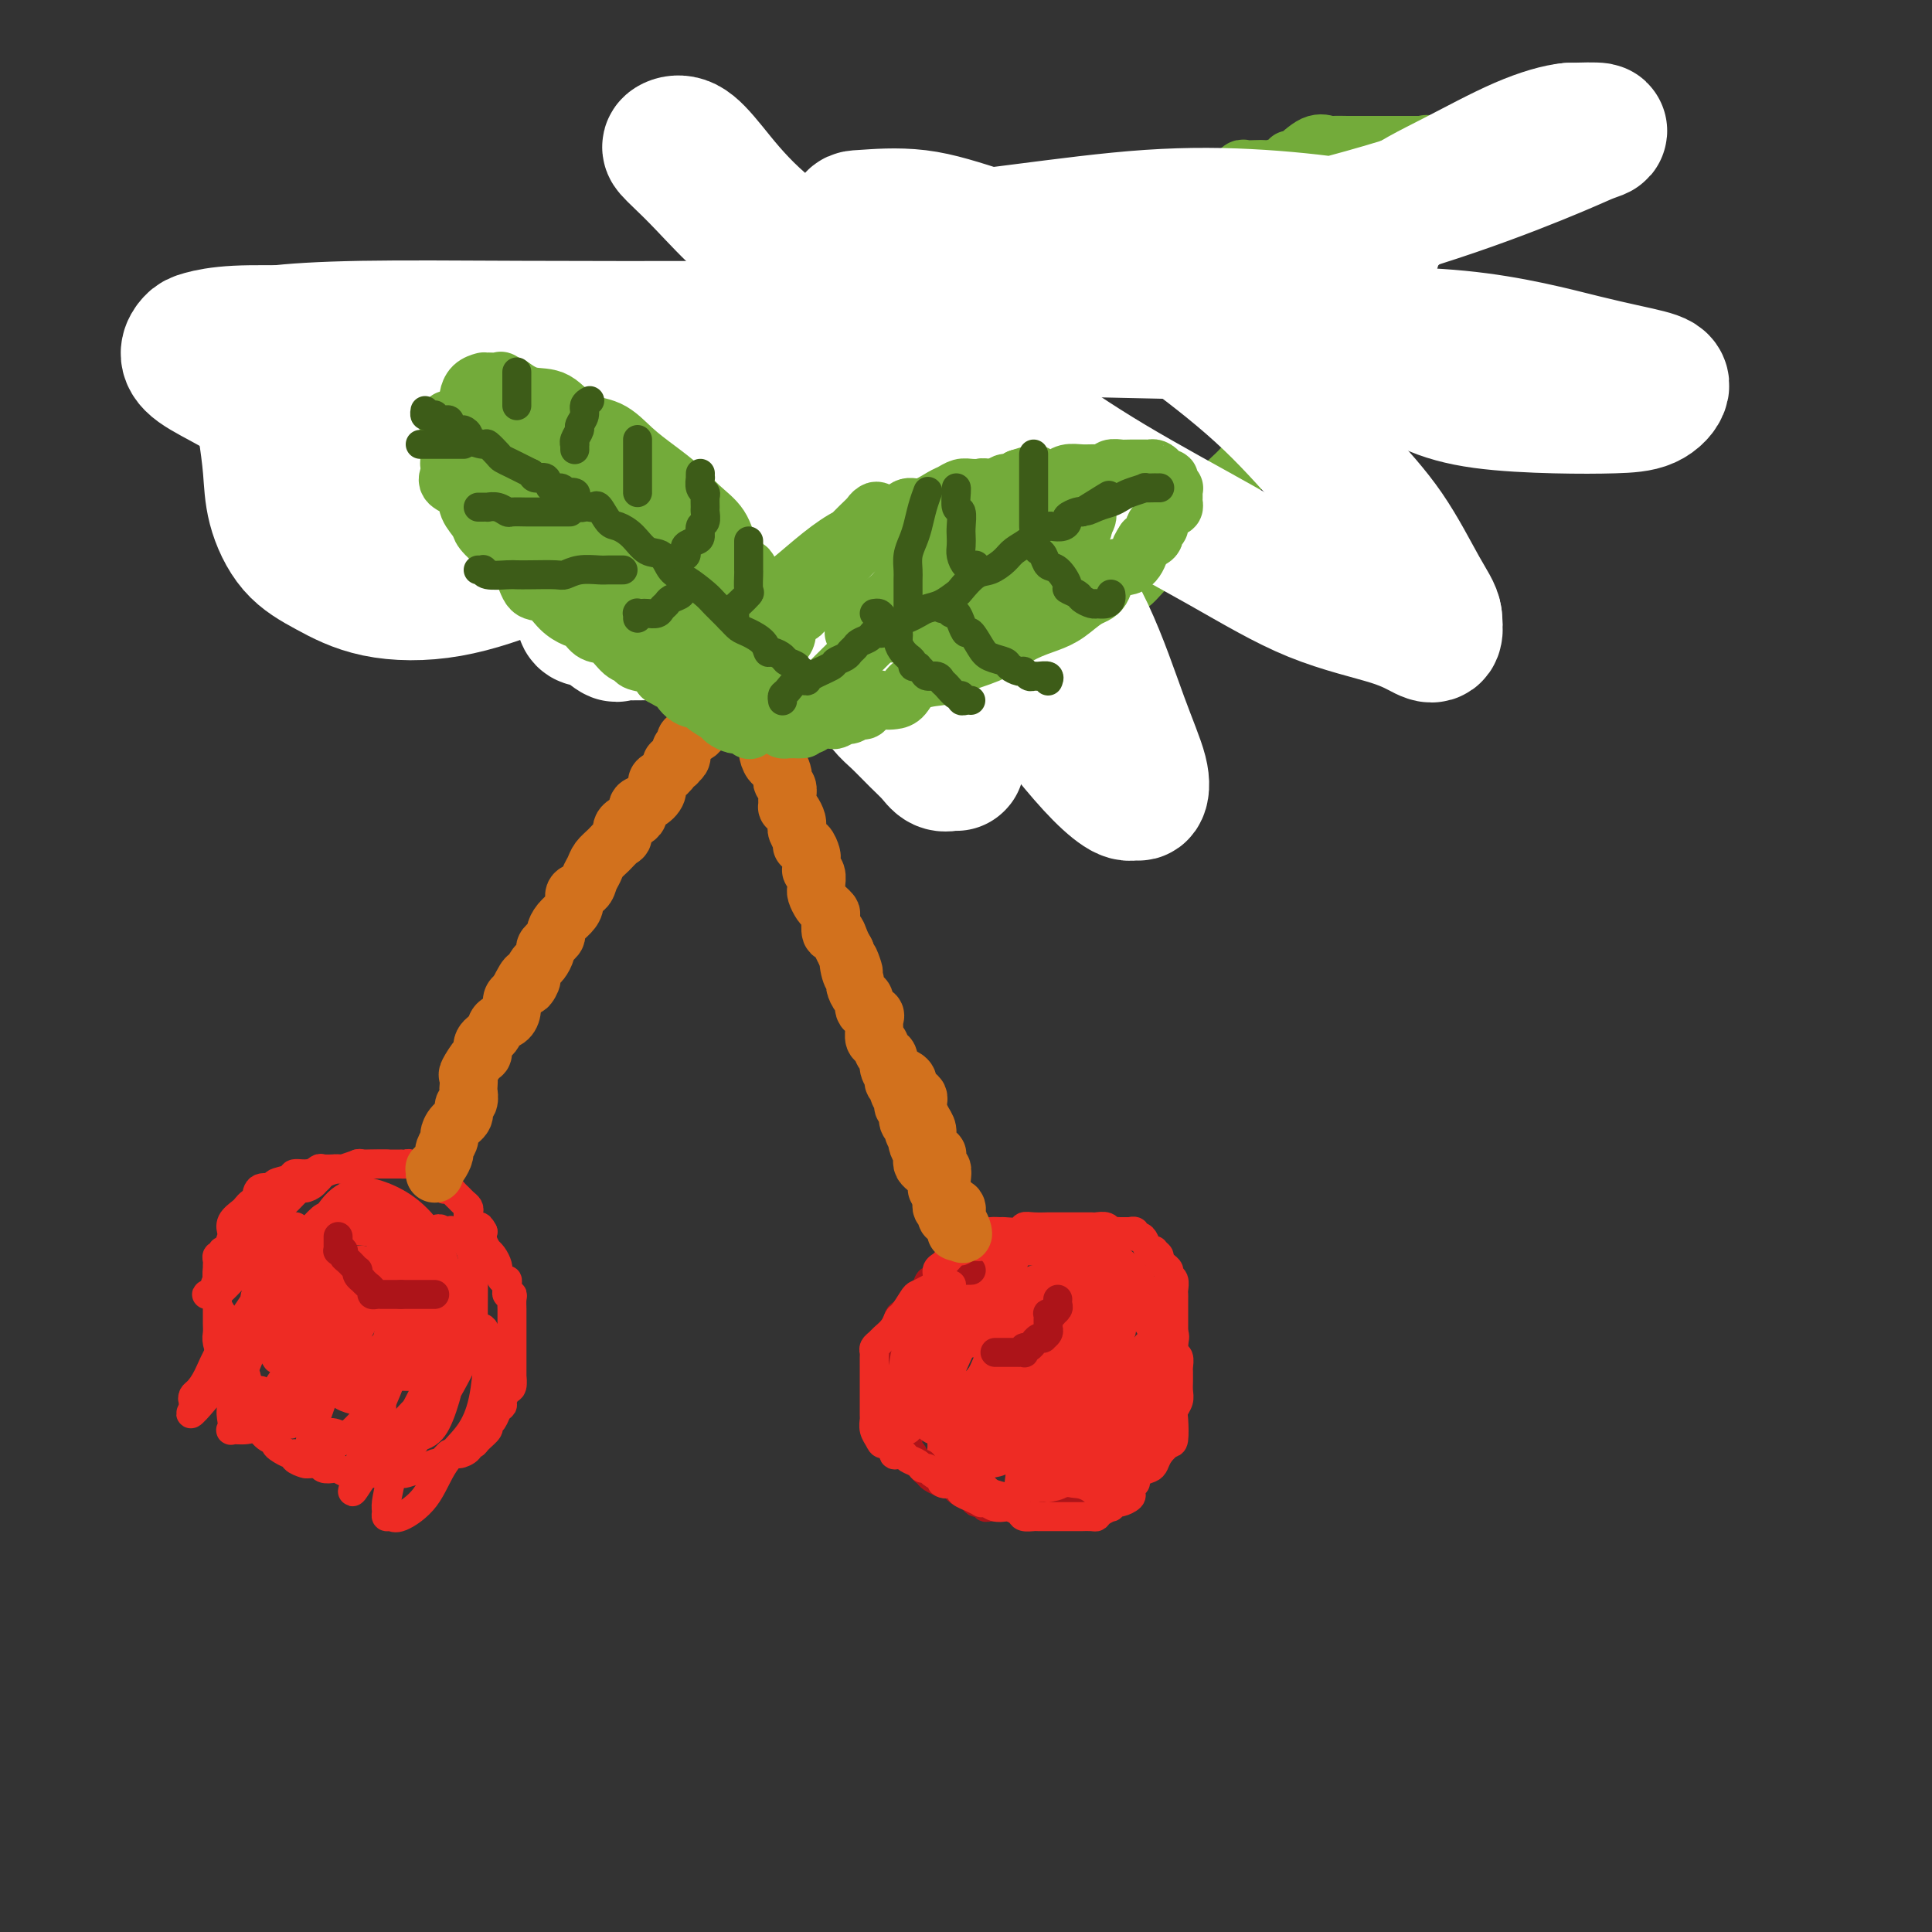 <svg viewBox='0 0 400 400' version='1.1' xmlns='http://www.w3.org/2000/svg' xmlns:xlink='http://www.w3.org/1999/xlink'><rect x="0" y="0" width="400" height="400" fill="#333333" stroke="none"/><g fill='none' stroke='#EE2B24' stroke-width='6' stroke-linecap='round' stroke-linejoin='round'><path d='M80,241c0.067,-0.001 0.134,-0.001 0,0c-0.134,0.001 -0.467,0.004 -1,0c-0.533,-0.004 -1.264,-0.015 -2,0c-0.736,0.015 -1.477,0.057 -2,0c-0.523,-0.057 -0.826,-0.211 -1,0c-0.174,0.211 -0.217,0.788 -1,1c-0.783,0.212 -2.305,0.061 -3,0c-0.695,-0.061 -0.561,-0.031 -1,0c-0.439,0.031 -1.449,0.064 -2,0c-0.551,-0.064 -0.643,-0.225 -1,0c-0.357,0.225 -0.979,0.835 -2,1c-1.021,0.165 -2.442,-0.115 -3,0c-0.558,0.115 -0.254,0.626 -1,1c-0.746,0.374 -2.543,0.611 -3,1c-0.457,0.389 0.424,0.931 0,1c-0.424,0.069 -2.154,-0.333 -3,0c-0.846,0.333 -0.809,1.401 -1,2c-0.191,0.599 -0.612,0.728 -1,1c-0.388,0.272 -0.744,0.687 -1,1c-0.256,0.313 -0.411,0.524 -1,1c-0.589,0.476 -1.611,1.215 -2,2c-0.389,0.785 -0.147,1.614 0,2c0.147,0.386 0.197,0.330 0,1c-0.197,0.670 -0.641,2.067 -1,3c-0.359,0.933 -0.632,1.401 -1,2c-0.368,0.599 -0.831,1.329 -1,2c-0.169,0.671 -0.045,1.282 0,2c0.045,0.718 0.012,1.543 0,2c-0.012,0.457 -0.003,0.545 0,1c0.003,0.455 -0.000,1.275 0,2c0.000,0.725 0.004,1.354 0,2c-0.004,0.646 -0.015,1.308 0,2c0.015,0.692 0.056,1.412 0,2c-0.056,0.588 -0.207,1.043 0,2c0.207,0.957 0.774,2.416 1,3c0.226,0.584 0.113,0.292 0,0'/><path d='M46,281c0.142,4.992 1.496,3.470 2,3c0.504,-0.470 0.159,0.110 0,1c-0.159,0.890 -0.132,2.089 0,3c0.132,0.911 0.369,1.535 1,2c0.631,0.465 1.656,0.771 2,1c0.344,0.229 0.008,0.381 0,1c-0.008,0.619 0.313,1.706 1,2c0.687,0.294 1.739,-0.205 2,0c0.261,0.205 -0.268,1.115 0,2c0.268,0.885 1.332,1.744 2,2c0.668,0.256 0.940,-0.090 1,0c0.060,0.090 -0.091,0.615 0,1c0.091,0.385 0.424,0.629 1,1c0.576,0.371 1.396,0.870 2,1c0.604,0.130 0.992,-0.110 1,0c0.008,0.110 -0.364,0.569 0,1c0.364,0.431 1.463,0.834 2,1c0.537,0.166 0.510,0.096 1,0c0.490,-0.096 1.496,-0.218 2,0c0.504,0.218 0.506,0.776 1,1c0.494,0.224 1.479,0.112 2,0c0.521,-0.112 0.577,-0.226 1,0c0.423,0.226 1.211,0.793 2,1c0.789,0.207 1.577,0.056 2,0c0.423,-0.056 0.479,-0.015 1,0c0.521,0.015 1.506,0.004 2,0c0.494,-0.004 0.497,-0.000 1,0c0.503,0.000 1.505,-0.004 2,0c0.495,0.004 0.482,0.015 1,0c0.518,-0.015 1.566,-0.055 2,0c0.434,0.055 0.252,0.207 1,0c0.748,-0.207 2.424,-0.773 3,-1c0.576,-0.227 0.052,-0.116 0,0c-0.052,0.116 0.367,0.238 1,0c0.633,-0.238 1.479,-0.837 2,-1c0.521,-0.163 0.717,0.110 1,0c0.283,-0.110 0.652,-0.603 1,-1c0.348,-0.397 0.674,-0.699 1,-1'/><path d='M93,301c1.720,-0.575 1.520,-0.012 2,0c0.480,0.012 1.639,-0.525 2,-1c0.361,-0.475 -0.076,-0.887 0,-1c0.076,-0.113 0.664,0.073 1,0c0.336,-0.073 0.418,-0.404 1,-1c0.582,-0.596 1.662,-1.455 2,-2c0.338,-0.545 -0.068,-0.775 0,-1c0.068,-0.225 0.609,-0.446 1,-1c0.391,-0.554 0.630,-1.442 1,-2c0.370,-0.558 0.870,-0.785 1,-1c0.130,-0.215 -0.109,-0.419 0,-1c0.109,-0.581 0.565,-1.540 1,-2c0.435,-0.460 0.849,-0.422 1,-1c0.151,-0.578 0.041,-1.773 0,-2c-0.041,-0.227 -0.011,0.515 0,0c0.011,-0.515 0.003,-2.287 0,-3c-0.003,-0.713 -0.001,-0.366 0,-1c0.001,-0.634 0.000,-2.250 0,-3c-0.000,-0.750 0.000,-0.634 0,-1c-0.000,-0.366 -0.000,-1.215 0,-2c0.000,-0.785 0.001,-1.507 0,-2c-0.001,-0.493 -0.004,-0.758 0,-1c0.004,-0.242 0.015,-0.460 0,-1c-0.015,-0.540 -0.057,-1.401 0,-2c0.057,-0.599 0.212,-0.935 0,-1c-0.212,-0.065 -0.792,0.142 -1,0c-0.208,-0.142 -0.045,-0.634 0,-1c0.045,-0.366 -0.026,-0.605 0,-1c0.026,-0.395 0.151,-0.945 0,-1c-0.151,-0.055 -0.579,0.385 -1,0c-0.421,-0.385 -0.835,-1.596 -1,-2c-0.165,-0.404 -0.082,-0.002 0,0c0.082,0.002 0.162,-0.398 0,-1c-0.162,-0.602 -0.565,-1.407 -1,-2c-0.435,-0.593 -0.900,-0.973 -1,-1c-0.100,-0.027 0.165,0.301 0,0c-0.165,-0.301 -0.762,-1.229 -1,-2c-0.238,-0.771 -0.119,-1.386 0,-2'/><path d='M100,255c-1.110,-2.134 -0.885,-0.470 -1,0c-0.115,0.470 -0.570,-0.255 -1,-1c-0.430,-0.745 -0.836,-1.509 -1,-2c-0.164,-0.491 -0.085,-0.709 0,-1c0.085,-0.291 0.178,-0.656 0,-1c-0.178,-0.344 -0.626,-0.667 -1,-1c-0.374,-0.333 -0.674,-0.676 -1,-1c-0.326,-0.324 -0.679,-0.631 -1,-1c-0.321,-0.369 -0.611,-0.802 -1,-1c-0.389,-0.198 -0.877,-0.161 -1,0c-0.123,0.161 0.121,0.446 0,0c-0.121,-0.446 -0.606,-1.622 -1,-2c-0.394,-0.378 -0.698,0.042 -1,0c-0.302,-0.042 -0.601,-0.546 -1,-1c-0.399,-0.454 -0.898,-0.857 -1,-1c-0.102,-0.143 0.194,-0.024 0,0c-0.194,0.024 -0.879,-0.046 -1,0c-0.121,0.046 0.323,0.209 0,0c-0.323,-0.209 -1.414,-0.788 -2,-1c-0.586,-0.212 -0.667,-0.057 -1,0c-0.333,0.057 -0.917,0.015 -1,0c-0.083,-0.015 0.335,-0.004 0,0c-0.335,0.004 -1.421,-0.000 -2,0c-0.579,0.000 -0.649,0.004 -1,0c-0.351,-0.004 -0.981,-0.016 -2,0c-1.019,0.016 -2.426,0.059 -3,0c-0.574,-0.059 -0.313,-0.220 -1,0c-0.687,0.220 -2.320,0.819 -3,1c-0.680,0.181 -0.406,-0.058 -1,0c-0.594,0.058 -2.056,0.414 -3,1c-0.944,0.586 -1.371,1.404 -2,2c-0.629,0.596 -1.461,0.971 -2,1c-0.539,0.029 -0.785,-0.287 -2,0c-1.215,0.287 -3.400,1.176 -4,2c-0.600,0.824 0.386,1.582 0,2c-0.386,0.418 -2.142,0.497 -3,1c-0.858,0.503 -0.816,1.429 -1,2c-0.184,0.571 -0.592,0.785 -1,1'/><path d='M52,254c-2.330,1.918 -0.654,1.213 0,1c0.654,-0.213 0.285,0.067 0,0c-0.285,-0.067 -0.486,-0.481 0,-1c0.486,-0.519 1.661,-1.143 3,-2c1.339,-0.857 2.843,-1.946 4,-3c1.157,-1.054 1.967,-2.072 3,-3c1.033,-0.928 2.289,-1.766 3,-2c0.711,-0.234 0.878,0.136 1,0c0.122,-0.136 0.200,-0.778 0,-1c-0.200,-0.222 -0.679,-0.026 -1,0c-0.321,0.026 -0.486,-0.120 -1,0c-0.514,0.120 -1.378,0.507 -2,1c-0.622,0.493 -1.004,1.092 -2,2c-0.996,0.908 -2.607,2.123 -3,3c-0.393,0.877 0.431,1.415 0,2c-0.431,0.585 -2.116,1.217 -3,2c-0.884,0.783 -0.967,1.715 -1,2c-0.033,0.285 -0.016,-0.079 0,0c0.016,0.079 0.030,0.601 0,1c-0.030,0.399 -0.104,0.673 0,1c0.104,0.327 0.385,0.705 0,1c-0.385,0.295 -1.437,0.507 -2,1c-0.563,0.493 -0.638,1.267 -1,2c-0.362,0.733 -1.013,1.427 -2,2c-0.987,0.573 -2.312,1.027 -3,2c-0.688,0.973 -0.741,2.467 -1,3c-0.259,0.533 -0.724,0.105 -1,0c-0.276,-0.105 -0.365,0.113 0,0c0.365,-0.113 1.182,-0.556 2,-1'/><path d='M45,267c-1.322,2.487 1.375,-0.297 3,-2c1.625,-1.703 2.180,-2.327 3,-3c0.820,-0.673 1.905,-1.396 3,-2c1.095,-0.604 2.202,-1.091 3,-2c0.798,-0.909 1.289,-2.241 2,-3c0.711,-0.759 1.644,-0.944 2,-1c0.356,-0.056 0.137,0.019 0,0c-0.137,-0.019 -0.192,-0.131 0,0c0.192,0.131 0.630,0.505 0,1c-0.630,0.495 -2.330,1.112 -3,2c-0.670,0.888 -0.310,2.048 -1,3c-0.690,0.952 -2.429,1.695 -3,3c-0.571,1.305 0.027,3.172 0,4c-0.027,0.828 -0.680,0.617 -1,1c-0.320,0.383 -0.309,1.362 0,2c0.309,0.638 0.916,0.937 1,1c0.084,0.063 -0.353,-0.110 0,0c0.353,0.110 1.498,0.504 2,0c0.502,-0.504 0.361,-1.905 1,-3c0.639,-1.095 2.058,-1.882 3,-3c0.942,-1.118 1.407,-2.565 2,-4c0.593,-1.435 1.315,-2.858 2,-4c0.685,-1.142 1.334,-2.005 2,-3c0.666,-0.995 1.348,-2.124 1,-2c-0.348,0.124 -1.728,1.501 -3,3c-1.272,1.499 -2.438,3.122 -4,5c-1.562,1.878 -3.521,4.013 -5,6c-1.479,1.987 -2.477,3.828 -4,6c-1.523,2.172 -3.572,4.677 -5,7c-1.428,2.323 -2.236,4.465 -3,6c-0.764,1.535 -1.483,2.463 -2,3c-0.517,0.537 -0.831,0.683 -1,1c-0.169,0.317 -0.191,0.805 0,1c0.191,0.195 0.596,0.098 1,0'/><path d='M41,290c-3.562,5.521 0.034,1.325 2,-1c1.966,-2.325 2.303,-2.777 3,-4c0.697,-1.223 1.754,-3.217 3,-5c1.246,-1.783 2.681,-3.356 4,-5c1.319,-1.644 2.522,-3.359 4,-5c1.478,-1.641 3.231,-3.209 4,-5c0.769,-1.791 0.556,-3.807 1,-5c0.444,-1.193 1.547,-1.563 2,-2c0.453,-0.437 0.256,-0.941 0,-1c-0.256,-0.059 -0.572,0.327 -1,2c-0.428,1.673 -0.970,4.633 -2,7c-1.030,2.367 -2.549,4.142 -4,6c-1.451,1.858 -2.833,3.798 -4,6c-1.167,2.202 -2.119,4.667 -3,7c-0.881,2.333 -1.691,4.535 -2,6c-0.309,1.465 -0.116,2.193 0,3c0.116,0.807 0.154,1.692 0,2c-0.154,0.308 -0.499,0.040 0,0c0.499,-0.040 1.843,0.148 3,0c1.157,-0.148 2.127,-0.632 3,-2c0.873,-1.368 1.648,-3.621 3,-6c1.352,-2.379 3.280,-4.885 5,-7c1.720,-2.115 3.231,-3.838 5,-6c1.769,-2.162 3.794,-4.762 5,-7c1.206,-2.238 1.591,-4.116 2,-5c0.409,-0.884 0.840,-0.776 1,-1c0.160,-0.224 0.050,-0.779 0,-1c-0.050,-0.221 -0.038,-0.108 -1,1c-0.962,1.108 -2.898,3.209 -4,5c-1.102,1.791 -1.371,3.271 -2,5c-0.629,1.729 -1.619,3.707 -3,6c-1.381,2.293 -3.152,4.902 -4,7c-0.848,2.098 -0.774,3.686 -1,5c-0.226,1.314 -0.753,2.354 -1,3c-0.247,0.646 -0.213,0.899 0,1c0.213,0.101 0.607,0.051 1,0'/><path d='M60,294c-0.074,1.506 0.242,0.771 1,0c0.758,-0.771 1.959,-1.579 3,-3c1.041,-1.421 1.922,-3.456 3,-5c1.078,-1.544 2.351,-2.597 4,-5c1.649,-2.403 3.673,-6.155 5,-9c1.327,-2.845 1.958,-4.783 3,-7c1.042,-2.217 2.494,-4.712 3,-6c0.506,-1.288 0.065,-1.370 0,-2c-0.065,-0.630 0.247,-1.810 0,-2c-0.247,-0.190 -1.053,0.608 -2,2c-0.947,1.392 -2.036,3.378 -3,6c-0.964,2.622 -1.803,5.879 -3,9c-1.197,3.121 -2.751,6.107 -4,9c-1.249,2.893 -2.192,5.693 -3,8c-0.808,2.307 -1.482,4.120 -2,6c-0.518,1.880 -0.881,3.826 -1,5c-0.119,1.174 0.008,1.577 0,2c-0.008,0.423 -0.149,0.866 0,1c0.149,0.134 0.588,-0.041 1,0c0.412,0.041 0.797,0.298 1,0c0.203,-0.298 0.225,-1.152 1,-2c0.775,-0.848 2.304,-1.692 4,-3c1.696,-1.308 3.558,-3.082 5,-5c1.442,-1.918 2.463,-3.982 4,-6c1.537,-2.018 3.589,-3.991 5,-6c1.411,-2.009 2.181,-4.055 3,-6c0.819,-1.945 1.686,-3.790 2,-5c0.314,-1.210 0.076,-1.784 0,-2c-0.076,-0.216 0.009,-0.073 0,0c-0.009,0.073 -0.113,0.075 0,0c0.113,-0.075 0.441,-0.227 0,1c-0.441,1.227 -1.652,3.834 -3,6c-1.348,2.166 -2.834,3.893 -4,6c-1.166,2.107 -2.011,4.595 -3,7c-0.989,2.405 -2.121,4.727 -3,7c-0.879,2.273 -1.506,4.497 -2,6c-0.494,1.503 -0.855,2.287 -1,3c-0.145,0.713 -0.072,1.357 0,2'/><path d='M74,306c-2.329,5.581 -0.153,1.533 1,0c1.153,-1.533 1.281,-0.552 2,-1c0.719,-0.448 2.028,-2.325 3,-4c0.972,-1.675 1.605,-3.146 3,-5c1.395,-1.854 3.552,-4.090 5,-6c1.448,-1.910 2.189,-3.493 3,-5c0.811,-1.507 1.694,-2.937 2,-4c0.306,-1.063 0.037,-1.759 0,-2c-0.037,-0.241 0.158,-0.026 0,0c-0.158,0.026 -0.668,-0.138 -1,0c-0.332,0.138 -0.484,0.577 -1,2c-0.516,1.423 -1.396,3.831 -2,6c-0.604,2.169 -0.932,4.101 -2,6c-1.068,1.899 -2.875,3.767 -4,6c-1.125,2.233 -1.566,4.832 -2,7c-0.434,2.168 -0.859,3.904 -1,5c-0.141,1.096 0.003,1.552 0,2c-0.003,0.448 -0.151,0.887 0,1c0.151,0.113 0.603,-0.099 1,0c0.397,0.099 0.740,0.508 2,0c1.260,-0.508 3.437,-1.935 5,-4c1.563,-2.065 2.510,-4.768 4,-7c1.490,-2.232 3.522,-3.993 5,-6c1.478,-2.007 2.403,-4.261 3,-7c0.597,-2.739 0.865,-5.965 1,-8c0.135,-2.035 0.136,-2.880 0,-4c-0.136,-1.120 -0.408,-2.515 -1,-3c-0.592,-0.485 -1.502,-0.060 -2,0c-0.498,0.060 -0.584,-0.247 -1,0c-0.416,0.247 -1.163,1.046 -2,2c-0.837,0.954 -1.765,2.063 -3,4c-1.235,1.937 -2.776,4.704 -4,7c-1.224,2.296 -2.132,4.123 -3,6c-0.868,1.877 -1.697,3.804 -2,5c-0.303,1.196 -0.081,1.661 0,2c0.081,0.339 0.022,0.553 0,1c-0.022,0.447 -0.006,1.128 0,1c0.006,-0.128 0.003,-1.064 0,-2'/><path d='M83,301c-0.713,2.538 2.005,-1.118 4,-4c1.995,-2.882 3.266,-4.991 5,-8c1.734,-3.009 3.932,-6.919 5,-10c1.068,-3.081 1.005,-5.334 1,-8c-0.005,-2.666 0.049,-5.746 0,-8c-0.049,-2.254 -0.201,-3.681 -1,-5c-0.799,-1.319 -2.247,-2.528 -3,-3c-0.753,-0.472 -0.813,-0.206 -1,0c-0.187,0.206 -0.502,0.353 -1,0c-0.498,-0.353 -1.181,-1.205 -2,0c-0.819,1.205 -1.775,4.468 -3,7c-1.225,2.532 -2.720,4.333 -4,7c-1.280,2.667 -2.346,6.200 -3,9c-0.654,2.800 -0.897,4.866 -1,7c-0.103,2.134 -0.068,4.336 0,6c0.068,1.664 0.167,2.791 1,4c0.833,1.209 2.399,2.501 3,3c0.601,0.499 0.238,0.204 1,0c0.762,-0.204 2.649,-0.317 4,-1c1.351,-0.683 2.165,-1.935 3,-4c0.835,-2.065 1.691,-4.941 2,-7c0.309,-2.059 0.070,-3.301 0,-5c-0.070,-1.699 0.029,-3.856 0,-6c-0.029,-2.144 -0.185,-4.274 -1,-6c-0.815,-1.726 -2.287,-3.046 -4,-4c-1.713,-0.954 -3.665,-1.541 -5,-2c-1.335,-0.459 -2.054,-0.792 -3,-1c-0.946,-0.208 -2.120,-0.293 -3,0c-0.880,0.293 -1.464,0.962 -2,2c-0.536,1.038 -1.022,2.443 -2,4c-0.978,1.557 -2.448,3.265 -3,5c-0.552,1.735 -0.185,3.498 0,5c0.185,1.502 0.189,2.742 1,4c0.811,1.258 2.430,2.533 4,3c1.570,0.467 3.091,0.125 5,0c1.909,-0.125 4.206,-0.034 6,0c1.794,0.034 3.084,0.010 4,-1c0.916,-1.010 1.458,-3.005 2,-5'/><path d='M92,279c0.516,-1.799 0.807,-3.798 1,-6c0.193,-2.202 0.287,-4.608 0,-7c-0.287,-2.392 -0.957,-4.771 -2,-7c-1.043,-2.229 -2.459,-4.307 -4,-6c-1.541,-1.693 -3.207,-3.000 -5,-4c-1.793,-1.000 -3.713,-1.695 -5,-2c-1.287,-0.305 -1.943,-0.222 -3,0c-1.057,0.222 -2.517,0.583 -4,2c-1.483,1.417 -2.988,3.891 -4,6c-1.012,2.109 -1.530,3.854 -2,6c-0.470,2.146 -0.891,4.693 -1,7c-0.109,2.307 0.095,4.373 0,6c-0.095,1.627 -0.491,2.815 0,4c0.491,1.185 1.867,2.367 3,3c1.133,0.633 2.022,0.719 3,1c0.978,0.281 2.043,0.759 3,1c0.957,0.241 1.804,0.247 3,0c1.196,-0.247 2.739,-0.747 4,-2c1.261,-1.253 2.238,-3.259 3,-5c0.762,-1.741 1.309,-3.215 2,-5c0.691,-1.785 1.525,-3.879 2,-6c0.475,-2.121 0.592,-4.270 0,-6c-0.592,-1.730 -1.894,-3.041 -3,-4c-1.106,-0.959 -2.017,-1.565 -3,-2c-0.983,-0.435 -2.039,-0.699 -3,-1c-0.961,-0.301 -1.827,-0.640 -3,-1c-1.173,-0.360 -2.654,-0.741 -4,0c-1.346,0.741 -2.556,2.602 -4,4c-1.444,1.398 -3.121,2.331 -4,4c-0.879,1.669 -0.961,4.075 -1,6c-0.039,1.925 -0.037,3.371 0,5c0.037,1.629 0.107,3.443 1,5c0.893,1.557 2.609,2.857 4,4c1.391,1.143 2.455,2.130 4,3c1.545,0.870 3.569,1.625 5,2c1.431,0.375 2.270,0.370 3,0c0.730,-0.370 1.351,-1.106 2,-2c0.649,-0.894 1.324,-1.947 2,-3'/><path d='M82,279c1.326,-1.567 1.140,-2.985 1,-4c-0.140,-1.015 -0.235,-1.626 -1,-3c-0.765,-1.374 -2.198,-3.512 -4,-5c-1.802,-1.488 -3.971,-2.325 -6,-3c-2.029,-0.675 -3.919,-1.188 -6,-1c-2.081,0.188 -4.353,1.078 -6,2c-1.647,0.922 -2.670,1.876 -3,3c-0.330,1.124 0.032,2.419 0,4c-0.032,1.581 -0.457,3.447 0,5c0.457,1.553 1.797,2.794 3,4c1.203,1.206 2.270,2.376 4,3c1.730,0.624 4.124,0.703 6,1c1.876,0.297 3.236,0.811 4,1c0.764,0.189 0.933,0.054 1,0c0.067,-0.054 0.034,-0.027 0,0'/><path d='M209,263c-0.438,0.000 -0.877,0.000 -1,0c-0.123,-0.000 0.069,-0.000 0,0c-0.069,0.000 -0.400,0.001 -1,0c-0.600,-0.001 -1.470,-0.002 -2,0c-0.530,0.002 -0.719,0.009 -1,0c-0.281,-0.009 -0.652,-0.032 -1,0c-0.348,0.032 -0.672,0.121 -1,0c-0.328,-0.121 -0.662,-0.451 -1,0c-0.338,0.451 -0.682,1.682 -1,2c-0.318,0.318 -0.611,-0.277 -1,0c-0.389,0.277 -0.875,1.425 -1,2c-0.125,0.575 0.111,0.577 0,1c-0.111,0.423 -0.569,1.268 -1,2c-0.431,0.732 -0.833,1.351 -1,2c-0.167,0.649 -0.097,1.328 0,2c0.097,0.672 0.222,1.337 0,2c-0.222,0.663 -0.792,1.323 -1,2c-0.208,0.677 -0.056,1.372 0,2c0.056,0.628 0.015,1.188 0,2c-0.015,0.812 -0.004,1.875 0,3c0.004,1.125 0.001,2.311 0,3c-0.001,0.689 -0.000,0.881 0,2c0.000,1.119 -0.001,3.164 0,4c0.001,0.836 0.003,0.462 0,1c-0.003,0.538 -0.012,1.989 0,3c0.012,1.011 0.044,1.581 0,2c-0.044,0.419 -0.166,0.686 0,1c0.166,0.314 0.618,0.674 1,1c0.382,0.326 0.693,0.616 1,1c0.307,0.384 0.611,0.860 1,1c0.389,0.140 0.863,-0.055 1,0c0.137,0.055 -0.064,0.361 0,1c0.064,0.639 0.392,1.610 1,2c0.608,0.390 1.494,0.198 2,0c0.506,-0.198 0.630,-0.404 1,0c0.370,0.404 0.984,1.416 2,2c1.016,0.584 2.433,0.738 3,1c0.567,0.262 0.283,0.631 0,1'/><path d='M208,311c2.671,1.547 2.850,0.415 3,0c0.150,-0.415 0.271,-0.111 1,0c0.729,0.111 2.067,0.030 3,0c0.933,-0.030 1.460,-0.010 2,0c0.540,0.010 1.094,0.010 2,0c0.906,-0.010 2.163,-0.031 3,0c0.837,0.031 1.253,0.115 2,0c0.747,-0.115 1.824,-0.430 3,-1c1.176,-0.570 2.451,-1.396 3,-2c0.549,-0.604 0.371,-0.987 1,-1c0.629,-0.013 2.065,0.345 3,0c0.935,-0.345 1.367,-1.392 2,-2c0.633,-0.608 1.466,-0.776 2,-1c0.534,-0.224 0.770,-0.504 1,-1c0.230,-0.496 0.453,-1.207 1,-2c0.547,-0.793 1.418,-1.669 2,-2c0.582,-0.331 0.874,-0.119 1,-1c0.126,-0.881 0.086,-2.856 0,-4c-0.086,-1.144 -0.219,-1.458 0,-2c0.219,-0.542 0.791,-1.311 1,-2c0.209,-0.689 0.056,-1.297 0,-2c-0.056,-0.703 -0.014,-1.502 0,-2c0.014,-0.498 0.000,-0.696 0,-1c-0.000,-0.304 0.014,-0.714 0,-1c-0.014,-0.286 -0.054,-0.447 0,-1c0.054,-0.553 0.204,-1.499 0,-2c-0.204,-0.501 -0.763,-0.557 -1,-1c-0.237,-0.443 -0.153,-1.273 0,-2c0.153,-0.727 0.374,-1.351 0,-2c-0.374,-0.649 -1.343,-1.325 -2,-2c-0.657,-0.675 -1.002,-1.351 -1,-2c0.002,-0.649 0.351,-1.273 0,-2c-0.351,-0.727 -1.403,-1.557 -2,-2c-0.597,-0.443 -0.740,-0.497 -1,-1c-0.260,-0.503 -0.637,-1.454 -1,-2c-0.363,-0.546 -0.713,-0.685 -1,-1c-0.287,-0.315 -0.511,-0.804 -1,-1c-0.489,-0.196 -1.245,-0.098 -2,0'/><path d='M232,263c-2.185,-2.251 -2.146,-1.377 -2,-1c0.146,0.377 0.401,0.259 0,0c-0.401,-0.259 -1.458,-0.658 -2,-1c-0.542,-0.342 -0.568,-0.628 -1,-1c-0.432,-0.372 -1.270,-0.832 -2,-1c-0.730,-0.168 -1.354,-0.045 -2,0c-0.646,0.045 -1.316,0.012 -2,0c-0.684,-0.012 -1.382,-0.003 -2,0c-0.618,0.003 -1.158,0.000 -2,0c-0.842,-0.000 -1.988,0.002 -3,0c-1.012,-0.002 -1.891,-0.009 -3,0c-1.109,0.009 -2.448,0.034 -3,0c-0.552,-0.034 -0.319,-0.126 -1,0c-0.681,0.126 -2.277,0.471 -3,1c-0.723,0.529 -0.572,1.241 -1,2c-0.428,0.759 -1.434,1.564 -2,2c-0.566,0.436 -0.691,0.502 -1,1c-0.309,0.498 -0.801,1.429 -1,2c-0.199,0.571 -0.106,0.783 0,1c0.106,0.217 0.225,0.438 0,1c-0.225,0.562 -0.793,1.463 -1,2c-0.207,0.537 -0.054,0.708 0,1c0.054,0.292 0.009,0.703 0,1c-0.009,0.297 0.016,0.478 0,1c-0.016,0.522 -0.075,1.383 0,1c0.075,-0.383 0.282,-2.011 1,-3c0.718,-0.989 1.947,-1.340 3,-2c1.053,-0.660 1.929,-1.631 3,-3c1.071,-1.369 2.335,-3.138 3,-4c0.665,-0.862 0.729,-0.817 1,-1c0.271,-0.183 0.749,-0.593 1,-1c0.251,-0.407 0.273,-0.810 0,-1c-0.273,-0.190 -0.843,-0.167 -1,0c-0.157,0.167 0.098,0.476 0,1c-0.098,0.524 -0.549,1.262 -1,2'/><path d='M208,263c-1.167,0.839 -3.083,1.937 -4,3c-0.917,1.063 -0.834,2.093 -1,3c-0.166,0.907 -0.580,1.693 -1,3c-0.420,1.307 -0.846,3.136 -1,4c-0.154,0.864 -0.035,0.763 0,1c0.035,0.237 -0.014,0.812 0,1c0.014,0.188 0.092,-0.011 0,0c-0.092,0.011 -0.355,0.232 0,0c0.355,-0.232 1.328,-0.917 2,-2c0.672,-1.083 1.043,-2.564 2,-4c0.957,-1.436 2.501,-2.829 3,-4c0.499,-1.171 -0.046,-2.121 0,-3c0.046,-0.879 0.684,-1.687 1,-2c0.316,-0.313 0.310,-0.132 0,0c-0.310,0.132 -0.925,0.216 -1,0c-0.075,-0.216 0.390,-0.731 0,0c-0.390,0.731 -1.634,2.709 -3,5c-1.366,2.291 -2.853,4.894 -4,7c-1.147,2.106 -1.955,3.716 -3,6c-1.045,2.284 -2.328,5.241 -3,7c-0.672,1.759 -0.734,2.319 -1,3c-0.266,0.681 -0.736,1.484 -1,2c-0.264,0.516 -0.324,0.747 0,1c0.324,0.253 1.030,0.529 2,0c0.970,-0.529 2.205,-1.864 3,-3c0.795,-1.136 1.150,-2.074 2,-3c0.850,-0.926 2.193,-1.841 3,-3c0.807,-1.159 1.077,-2.563 2,-4c0.923,-1.437 2.500,-2.908 3,-4c0.500,-1.092 -0.076,-1.807 0,-2c0.076,-0.193 0.804,0.134 1,0c0.196,-0.134 -0.139,-0.728 0,-1c0.139,-0.272 0.754,-0.220 1,0c0.246,0.220 0.123,0.610 0,1'/><path d='M210,275c2.179,-2.605 -0.873,0.381 -2,2c-1.127,1.619 -0.330,1.870 -1,3c-0.670,1.130 -2.806,3.138 -4,5c-1.194,1.862 -1.445,3.578 -2,5c-0.555,1.422 -1.413,2.550 -2,4c-0.587,1.450 -0.902,3.221 -1,4c-0.098,0.779 0.022,0.564 0,1c-0.022,0.436 -0.186,1.521 0,2c0.186,0.479 0.723,0.352 1,0c0.277,-0.352 0.294,-0.929 1,-2c0.706,-1.071 2.102,-2.635 3,-4c0.898,-1.365 1.298,-2.530 2,-4c0.702,-1.470 1.705,-3.244 3,-5c1.295,-1.756 2.882,-3.494 4,-5c1.118,-1.506 1.765,-2.779 2,-4c0.235,-1.221 0.056,-2.389 0,-3c-0.056,-0.611 0.009,-0.665 0,-1c-0.009,-0.335 -0.092,-0.951 0,-1c0.092,-0.049 0.359,0.468 0,1c-0.359,0.532 -1.343,1.077 -2,2c-0.657,0.923 -0.988,2.222 -2,4c-1.012,1.778 -2.705,4.034 -4,6c-1.295,1.966 -2.191,3.641 -3,5c-0.809,1.359 -1.531,2.402 -2,4c-0.469,1.598 -0.686,3.750 -1,5c-0.314,1.250 -0.724,1.598 -1,2c-0.276,0.402 -0.419,0.858 0,1c0.419,0.142 1.399,-0.028 2,0c0.601,0.028 0.822,0.255 2,-1c1.178,-1.255 3.314,-3.993 5,-6c1.686,-2.007 2.921,-3.283 4,-5c1.079,-1.717 2.003,-3.875 3,-6c0.997,-2.125 2.069,-4.218 3,-6c0.931,-1.782 1.722,-3.254 2,-4c0.278,-0.746 0.044,-0.767 0,-1c-0.044,-0.233 0.104,-0.678 0,-1c-0.104,-0.322 -0.458,-0.521 -1,0c-0.542,0.521 -1.271,1.760 -2,3'/><path d='M217,275c-0.777,1.355 -1.220,4.242 -2,6c-0.780,1.758 -1.897,2.387 -3,4c-1.103,1.613 -2.191,4.212 -3,6c-0.809,1.788 -1.340,2.767 -2,4c-0.660,1.233 -1.450,2.722 -2,4c-0.550,1.278 -0.860,2.347 -1,3c-0.140,0.653 -0.109,0.892 0,1c0.109,0.108 0.297,0.085 1,0c0.703,-0.085 1.922,-0.231 3,-1c1.078,-0.769 2.016,-2.159 3,-3c0.984,-0.841 2.014,-1.131 3,-2c0.986,-0.869 1.928,-2.316 3,-4c1.072,-1.684 2.275,-3.604 3,-5c0.725,-1.396 0.973,-2.267 1,-3c0.027,-0.733 -0.167,-1.328 0,-1c0.167,0.328 0.696,1.580 0,3c-0.696,1.420 -2.617,3.007 -4,5c-1.383,1.993 -2.228,4.390 -3,6c-0.772,1.610 -1.472,2.432 -2,4c-0.528,1.568 -0.883,3.883 -1,5c-0.117,1.117 0.003,1.037 0,1c-0.003,-0.037 -0.128,-0.030 0,0c0.128,0.030 0.509,0.082 1,0c0.491,-0.082 1.091,-0.297 2,-1c0.909,-0.703 2.128,-1.893 3,-3c0.872,-1.107 1.399,-2.133 2,-3c0.601,-0.867 1.276,-1.577 2,-3c0.724,-1.423 1.497,-3.559 2,-5c0.503,-1.441 0.735,-2.189 1,-3c0.265,-0.811 0.563,-1.687 1,-2c0.437,-0.313 1.014,-0.063 1,0c-0.014,0.063 -0.619,-0.060 -1,0c-0.381,0.060 -0.537,0.303 -1,1c-0.463,0.697 -1.231,1.849 -2,3'/><path d='M222,292c-1.174,1.840 -2.110,4.440 -3,6c-0.890,1.560 -1.735,2.081 -2,3c-0.265,0.919 0.050,2.234 0,3c-0.050,0.766 -0.464,0.981 0,1c0.464,0.019 1.807,-0.157 3,0c1.193,0.157 2.235,0.647 3,1c0.765,0.353 1.252,0.568 2,0c0.748,-0.568 1.755,-1.921 2,-3c0.245,-1.079 -0.274,-1.885 0,-3c0.274,-1.115 1.341,-2.537 2,-4c0.659,-1.463 0.910,-2.965 1,-4c0.090,-1.035 0.018,-1.604 0,-2c-0.018,-0.396 0.018,-0.620 0,-1c-0.018,-0.380 -0.089,-0.916 0,-1c0.089,-0.084 0.339,0.285 0,1c-0.339,0.715 -1.267,1.777 -2,3c-0.733,1.223 -1.270,2.609 -2,4c-0.730,1.391 -1.653,2.789 -2,4c-0.347,1.211 -0.120,2.235 0,3c0.120,0.765 0.132,1.269 0,2c-0.132,0.731 -0.408,1.687 0,2c0.408,0.313 1.501,-0.018 2,0c0.499,0.018 0.403,0.384 1,0c0.597,-0.384 1.887,-1.518 3,-3c1.113,-1.482 2.050,-3.313 3,-5c0.950,-1.687 1.914,-3.230 3,-5c1.086,-1.770 2.292,-3.766 3,-6c0.708,-2.234 0.916,-4.706 1,-6c0.084,-1.294 0.044,-1.410 0,-2c-0.044,-0.590 -0.094,-1.653 0,-2c0.094,-0.347 0.330,0.024 0,0c-0.330,-0.024 -1.226,-0.442 -2,0c-0.774,0.442 -1.427,1.742 -2,3c-0.573,1.258 -1.068,2.472 -2,4c-0.932,1.528 -2.301,3.368 -3,5c-0.699,1.632 -0.727,3.055 -1,4c-0.273,0.945 -0.792,1.413 -1,2c-0.208,0.587 -0.104,1.294 0,2'/><path d='M229,298c-1.768,3.096 -0.688,0.836 0,0c0.688,-0.836 0.985,-0.246 1,0c0.015,0.246 -0.251,0.150 0,0c0.251,-0.150 1.019,-0.353 2,-1c0.981,-0.647 2.173,-1.736 3,-3c0.827,-1.264 1.288,-2.701 2,-4c0.712,-1.299 1.674,-2.459 2,-4c0.326,-1.541 0.014,-3.464 0,-5c-0.014,-1.536 0.268,-2.684 0,-4c-0.268,-1.316 -1.087,-2.798 -2,-4c-0.913,-1.202 -1.921,-2.124 -3,-3c-1.079,-0.876 -2.231,-1.705 -3,-2c-0.769,-0.295 -1.156,-0.056 -2,0c-0.844,0.056 -2.145,-0.071 -3,0c-0.855,0.071 -1.265,0.339 -2,1c-0.735,0.661 -1.797,1.714 -3,3c-1.203,1.286 -2.548,2.807 -3,4c-0.452,1.193 -0.010,2.060 0,3c0.010,0.940 -0.411,1.953 0,3c0.411,1.047 1.654,2.127 3,3c1.346,0.873 2.795,1.540 4,2c1.205,0.460 2.167,0.713 3,1c0.833,0.287 1.538,0.608 2,0c0.462,-0.608 0.682,-2.146 1,-3c0.318,-0.854 0.732,-1.026 1,-2c0.268,-0.974 0.388,-2.752 0,-4c-0.388,-1.248 -1.283,-1.968 -2,-3c-0.717,-1.032 -1.255,-2.376 -2,-3c-0.745,-0.624 -1.698,-0.527 -3,-1c-1.302,-0.473 -2.952,-1.515 -4,-2c-1.048,-0.485 -1.494,-0.412 -2,0c-0.506,0.412 -1.071,1.163 -2,2c-0.929,0.837 -2.223,1.761 -3,3c-0.777,1.239 -1.037,2.793 -1,4c0.037,1.207 0.371,2.066 1,3c0.629,0.934 1.554,1.944 3,3c1.446,1.056 3.413,2.159 5,3c1.587,0.841 2.793,1.421 4,2'/><path d='M226,290c2.662,1.733 2.817,0.565 3,0c0.183,-0.565 0.394,-0.527 1,-1c0.606,-0.473 1.608,-1.457 2,-3c0.392,-1.543 0.174,-3.644 0,-5c-0.174,-1.356 -0.304,-1.968 -1,-3c-0.696,-1.032 -1.957,-2.484 -3,-4c-1.043,-1.516 -1.867,-3.097 -3,-4c-1.133,-0.903 -2.576,-1.128 -4,-2c-1.424,-0.872 -2.831,-2.389 -4,-3c-1.169,-0.611 -2.101,-0.314 -3,0c-0.899,0.314 -1.763,0.645 -2,1c-0.237,0.355 0.155,0.734 0,2c-0.155,1.266 -0.856,3.418 -1,5c-0.144,1.582 0.267,2.592 1,4c0.733,1.408 1.786,3.212 3,4c1.214,0.788 2.588,0.560 4,1c1.412,0.440 2.861,1.549 4,2c1.139,0.451 1.966,0.245 3,0c1.034,-0.245 2.275,-0.529 3,-1c0.725,-0.471 0.935,-1.130 1,-2c0.065,-0.870 -0.016,-1.953 0,-3c0.016,-1.047 0.128,-2.059 0,-3c-0.128,-0.941 -0.495,-1.810 -1,-3c-0.505,-1.190 -1.146,-2.700 -2,-4c-0.854,-1.300 -1.921,-2.391 -3,-3c-1.079,-0.609 -2.171,-0.737 -3,-1c-0.829,-0.263 -1.397,-0.660 -2,-1c-0.603,-0.340 -1.242,-0.622 -2,0c-0.758,0.622 -1.636,2.148 -2,3c-0.364,0.852 -0.213,1.030 0,2c0.213,0.970 0.487,2.733 1,4c0.513,1.267 1.265,2.038 2,3c0.735,0.962 1.454,2.114 3,3c1.546,0.886 3.920,1.505 5,2c1.080,0.495 0.867,0.865 1,1c0.133,0.135 0.613,0.036 1,0c0.387,-0.036 0.682,-0.010 1,0c0.318,0.010 0.659,0.005 1,0'/><path d='M230,281c2.007,0.827 1.024,-0.104 0,-1c-1.024,-0.896 -2.087,-1.756 -3,-2c-0.913,-0.244 -1.674,0.130 -2,0c-0.326,-0.130 -0.217,-0.763 -1,-1c-0.783,-0.237 -2.457,-0.077 -3,0c-0.543,0.077 0.046,0.070 0,0c-0.046,-0.070 -0.727,-0.203 0,0c0.727,0.203 2.861,0.742 4,1c1.139,0.258 1.282,0.233 2,0c0.718,-0.233 2.009,-0.675 3,-1c0.991,-0.325 1.681,-0.532 2,-1c0.319,-0.468 0.266,-1.197 0,-2c-0.266,-0.803 -0.747,-1.682 -1,-2c-0.253,-0.318 -0.278,-0.076 -1,0c-0.722,0.076 -2.140,-0.015 -3,0c-0.860,0.015 -1.161,0.136 -2,0c-0.839,-0.136 -2.215,-0.527 -3,0c-0.785,0.527 -0.980,1.973 -1,3c-0.020,1.027 0.134,1.634 0,2c-0.134,0.366 -0.558,0.490 0,1c0.558,0.510 2.097,1.405 3,2c0.903,0.595 1.170,0.892 2,1c0.830,0.108 2.222,0.029 3,0c0.778,-0.029 0.940,-0.008 1,0c0.060,0.008 0.016,0.002 0,0c-0.016,-0.002 -0.005,-0.001 0,0c0.005,0.001 0.002,0.000 0,0'/><path d='M46,259c0.113,0.448 0.227,0.897 0,1c-0.227,0.103 -0.793,-0.138 -1,0c-0.207,0.138 -0.055,0.656 0,1c0.055,0.344 0.014,0.515 0,1c-0.014,0.485 -0.001,1.285 0,2c0.001,0.715 -0.011,1.345 0,2c0.011,0.655 0.045,1.335 0,2c-0.045,0.665 -0.170,1.313 0,2c0.170,0.687 0.634,1.411 1,2c0.366,0.589 0.632,1.041 1,2c0.368,0.959 0.837,2.425 1,3c0.163,0.575 0.019,0.258 0,1c-0.019,0.742 0.085,2.542 0,3c-0.085,0.458 -0.359,-0.424 0,0c0.359,0.424 1.353,2.156 2,3c0.647,0.844 0.948,0.801 1,1c0.052,0.199 -0.145,0.641 0,1c0.145,0.359 0.630,0.635 1,1c0.370,0.365 0.624,0.818 1,1c0.376,0.182 0.875,0.091 1,0c0.125,-0.091 -0.125,-0.184 0,0c0.125,0.184 0.624,0.644 1,1c0.376,0.356 0.629,0.607 1,1c0.371,0.393 0.860,0.928 1,1c0.140,0.072 -0.068,-0.320 0,0c0.068,0.320 0.412,1.353 1,2c0.588,0.647 1.419,0.908 2,1c0.581,0.092 0.912,0.015 1,0c0.088,-0.015 -0.065,0.034 0,0c0.065,-0.034 0.349,-0.150 1,0c0.651,0.150 1.669,0.566 2,1c0.331,0.434 -0.026,0.886 0,1c0.026,0.114 0.436,-0.110 1,0c0.564,0.110 1.282,0.555 2,1'/><path d='M67,297c3.054,2.492 1.188,0.720 1,0c-0.188,-0.720 1.301,-0.390 2,0c0.699,0.390 0.608,0.840 1,1c0.392,0.160 1.269,0.032 2,0c0.731,-0.032 1.318,0.033 2,0c0.682,-0.033 1.460,-0.163 2,0c0.540,0.163 0.842,0.619 2,0c1.158,-0.619 3.174,-2.315 4,-3c0.826,-0.685 0.464,-0.360 1,-1c0.536,-0.640 1.972,-2.244 3,-3c1.028,-0.756 1.648,-0.663 2,-1c0.352,-0.337 0.435,-1.105 1,-2c0.565,-0.895 1.612,-1.916 2,-3c0.388,-1.084 0.116,-2.232 0,-3c-0.116,-0.768 -0.076,-1.155 0,-2c0.076,-0.845 0.190,-2.148 0,-3c-0.190,-0.852 -0.683,-1.254 -1,-2c-0.317,-0.746 -0.457,-1.836 -1,-3c-0.543,-1.164 -1.489,-2.402 -2,-3c-0.511,-0.598 -0.588,-0.554 -1,-1c-0.412,-0.446 -1.158,-1.380 -2,-2c-0.842,-0.620 -1.779,-0.927 -2,-1c-0.221,-0.073 0.275,0.087 0,0c-0.275,-0.087 -1.321,-0.422 -2,0c-0.679,0.422 -0.991,1.601 -2,3c-1.009,1.399 -2.714,3.019 -4,5c-1.286,1.981 -2.153,4.324 -3,6c-0.847,1.676 -1.675,2.684 -2,4c-0.325,1.316 -0.149,2.941 0,4c0.149,1.059 0.270,1.554 1,2c0.730,0.446 2.069,0.844 3,1c0.931,0.156 1.454,0.069 2,0c0.546,-0.069 1.114,-0.121 2,-1c0.886,-0.879 2.091,-2.583 3,-4c0.909,-1.417 1.522,-2.545 2,-4c0.478,-1.455 0.821,-3.238 1,-5c0.179,-1.762 0.194,-3.503 0,-5c-0.194,-1.497 -0.597,-2.748 -1,-4'/><path d='M83,267c0.239,-3.359 -0.165,-2.757 -1,-3c-0.835,-0.243 -2.102,-1.330 -3,-2c-0.898,-0.670 -1.426,-0.924 -2,-1c-0.574,-0.076 -1.193,0.026 -2,0c-0.807,-0.026 -1.802,-0.180 -3,0c-1.198,0.180 -2.600,0.695 -4,2c-1.400,1.305 -2.798,3.400 -4,5c-1.202,1.600 -2.208,2.706 -3,4c-0.792,1.294 -1.372,2.777 -2,4c-0.628,1.223 -1.306,2.185 0,3c1.306,0.815 4.596,1.482 6,2c1.404,0.518 0.920,0.888 2,1c1.080,0.112 3.722,-0.035 6,0c2.278,0.035 4.190,0.253 6,0c1.810,-0.253 3.517,-0.975 5,-2c1.483,-1.025 2.744,-2.351 4,-4c1.256,-1.649 2.509,-3.622 3,-6c0.491,-2.378 0.220,-5.163 0,-7c-0.220,-1.837 -0.389,-2.728 -1,-4c-0.611,-1.272 -1.663,-2.927 -3,-4c-1.337,-1.073 -2.959,-1.565 -4,-2c-1.041,-0.435 -1.501,-0.815 -2,-1c-0.499,-0.185 -1.037,-0.177 -2,0c-0.963,0.177 -2.351,0.524 -4,1c-1.649,0.476 -3.557,1.082 -5,2c-1.443,0.918 -2.420,2.150 -4,4c-1.580,1.850 -3.764,4.320 -5,6c-1.236,1.680 -1.524,2.569 -2,4c-0.476,1.431 -1.139,3.403 -1,5c0.139,1.597 1.082,2.820 2,4c0.918,1.180 1.813,2.319 3,3c1.187,0.681 2.667,0.904 4,1c1.333,0.096 2.518,0.064 4,0c1.482,-0.064 3.259,-0.161 5,-1c1.741,-0.839 3.446,-2.421 5,-4c1.554,-1.579 2.957,-3.156 4,-5c1.043,-1.844 1.727,-3.955 2,-6c0.273,-2.045 0.137,-4.022 0,-6'/><path d='M87,260c-0.155,-2.412 -1.541,-2.442 -3,-3c-1.459,-0.558 -2.991,-1.643 -4,-2c-1.009,-0.357 -1.495,0.016 -3,0c-1.505,-0.016 -4.028,-0.420 -6,0c-1.972,0.420 -3.392,1.665 -5,3c-1.608,1.335 -3.404,2.761 -5,4c-1.596,1.239 -2.991,2.291 -4,4c-1.009,1.709 -1.631,4.077 -2,6c-0.369,1.923 -0.484,3.402 0,5c0.484,1.598 1.567,3.314 2,4c0.433,0.686 0.217,0.343 0,0'/></g>
<g fill='none' stroke='#AD1419' stroke-width='6' stroke-linecap='round' stroke-linejoin='round'><path d='M70,256c-0.001,0.340 -0.001,0.679 0,1c0.001,0.321 0.004,0.622 0,1c-0.004,0.378 -0.015,0.833 0,1c0.015,0.167 0.056,0.048 0,0c-0.056,-0.048 -0.208,-0.024 0,0c0.208,0.024 0.778,0.049 1,0c0.222,-0.049 0.097,-0.172 0,0c-0.097,0.172 -0.166,0.638 0,1c0.166,0.362 0.567,0.618 1,1c0.433,0.382 0.900,0.890 1,1c0.100,0.110 -0.165,-0.177 0,0c0.165,0.177 0.762,0.817 1,1c0.238,0.183 0.119,-0.092 0,0c-0.119,0.092 -0.238,0.549 0,1c0.238,0.451 0.834,0.895 1,1c0.166,0.105 -0.096,-0.130 0,0c0.096,0.130 0.551,0.623 1,1c0.449,0.377 0.891,0.637 1,1c0.109,0.363 -0.115,0.829 0,1c0.115,0.171 0.571,0.046 1,0c0.429,-0.046 0.833,-0.012 1,0c0.167,0.012 0.096,0.003 0,0c-0.096,-0.003 -0.219,-0.001 0,0c0.219,0.001 0.780,0.000 1,0c0.220,-0.000 0.100,-0.000 0,0c-0.100,0.000 -0.182,0.000 0,0c0.182,-0.000 0.626,-0.000 1,0c0.374,0.000 0.678,0.000 1,0c0.322,-0.000 0.661,-0.000 1,0'/><path d='M83,268c0.786,0.000 0.252,0.000 0,0c-0.252,0.000 -0.221,0.000 0,0c0.221,0.000 0.633,0.000 1,0c0.367,0.000 0.691,0.000 1,0c0.309,0.000 0.604,0.000 1,0c0.396,0.000 0.894,0.000 1,0c0.106,0.000 -0.178,0.000 0,0c0.178,0.000 0.818,0.000 1,0c0.182,0.000 -0.096,0.000 0,0c0.096,0.000 0.564,0.000 1,0c0.436,0.000 0.839,0.000 1,0c0.161,0.000 0.081,0.000 0,0'/><path d='M206,280c0.311,-0.000 0.622,-0.000 1,0c0.378,0.000 0.822,0.000 1,0c0.178,-0.000 0.090,-0.000 0,0c-0.090,0.000 -0.183,0.000 0,0c0.183,-0.000 0.641,-0.000 1,0c0.359,0.000 0.618,0.001 1,0c0.382,-0.001 0.886,-0.004 1,0c0.114,0.004 -0.163,0.016 0,0c0.163,-0.016 0.766,-0.061 1,0c0.234,0.061 0.101,0.228 0,0c-0.101,-0.228 -0.168,-0.849 0,-1c0.168,-0.151 0.571,0.170 1,0c0.429,-0.170 0.885,-0.829 1,-1c0.115,-0.171 -0.109,0.148 0,0c0.109,-0.148 0.551,-0.762 1,-1c0.449,-0.238 0.905,-0.102 1,0c0.095,0.102 -0.171,0.168 0,0c0.171,-0.168 0.778,-0.570 1,-1c0.222,-0.430 0.060,-0.890 0,-1c-0.060,-0.110 -0.017,0.128 0,0c0.017,-0.128 0.009,-0.623 0,-1c-0.009,-0.377 -0.017,-0.636 0,-1c0.017,-0.364 0.061,-0.833 0,-1c-0.061,-0.167 -0.227,-0.034 0,0c0.227,0.034 0.845,-0.033 1,0c0.155,0.033 -0.155,0.166 0,0c0.155,-0.166 0.773,-0.632 1,-1c0.227,-0.368 0.061,-0.637 0,-1c-0.061,-0.363 -0.017,-0.818 0,-1c0.017,-0.182 0.009,-0.091 0,0'/><path d='M201,263c0.081,-0.001 0.162,-0.001 0,0c-0.162,0.001 -0.567,0.004 -1,0c-0.433,-0.004 -0.895,-0.016 -1,0c-0.105,0.016 0.145,0.061 0,0c-0.145,-0.061 -0.687,-0.227 -1,0c-0.313,0.227 -0.398,0.847 -1,1c-0.602,0.153 -1.720,-0.161 -2,0c-0.280,0.161 0.277,0.797 0,1c-0.277,0.203 -1.388,-0.026 -2,0c-0.612,0.026 -0.723,0.308 -1,1c-0.277,0.692 -0.718,1.793 -1,2c-0.282,0.207 -0.405,-0.479 -1,0c-0.595,0.479 -1.661,2.122 -2,3c-0.339,0.878 0.049,0.990 0,1c-0.049,0.010 -0.535,-0.082 -1,0c-0.465,0.082 -0.908,0.337 -1,1c-0.092,0.663 0.168,1.734 0,2c-0.168,0.266 -0.763,-0.274 -1,0c-0.237,0.274 -0.115,1.363 0,2c0.115,0.637 0.223,0.822 0,1c-0.223,0.178 -0.777,0.350 -1,1c-0.223,0.650 -0.116,1.780 0,2c0.116,0.220 0.241,-0.470 0,0c-0.241,0.470 -0.849,2.099 -1,3c-0.151,0.901 0.155,1.072 0,1c-0.155,-0.072 -0.769,-0.388 -1,0c-0.231,0.388 -0.077,1.481 0,2c0.077,0.519 0.077,0.463 0,1c-0.077,0.537 -0.232,1.667 0,2c0.232,0.333 0.850,-0.131 1,0c0.150,0.131 -0.170,0.858 0,1c0.170,0.142 0.829,-0.301 1,0c0.171,0.301 -0.146,1.347 0,2c0.146,0.653 0.756,0.913 1,1c0.244,0.087 0.121,0.001 0,0c-0.121,-0.001 -0.238,0.082 0,0c0.238,-0.082 0.833,-0.330 1,0c0.167,0.330 -0.095,1.237 0,2c0.095,0.763 0.548,1.381 1,2'/><path d='M187,298c1.013,1.411 1.046,0.937 1,1c-0.046,0.063 -0.171,0.661 0,1c0.171,0.339 0.638,0.420 1,1c0.362,0.580 0.621,1.661 1,2c0.379,0.339 0.880,-0.063 1,0c0.120,0.063 -0.139,0.591 0,1c0.139,0.409 0.678,0.698 1,1c0.322,0.302 0.428,0.617 1,1c0.572,0.383 1.611,0.834 2,1c0.389,0.166 0.128,0.047 0,0c-0.128,-0.047 -0.123,-0.024 0,0c0.123,0.024 0.365,0.048 1,0c0.635,-0.048 1.662,-0.167 2,0c0.338,0.167 -0.012,0.619 0,1c0.012,0.381 0.385,0.689 1,1c0.615,0.311 1.471,0.623 2,1c0.529,0.377 0.732,0.819 1,1c0.268,0.181 0.600,0.101 1,0c0.400,-0.101 0.867,-0.223 1,0c0.133,0.223 -0.069,0.792 0,1c0.069,0.208 0.410,0.056 1,0c0.590,-0.056 1.429,-0.015 2,0c0.571,0.015 0.874,0.004 1,0c0.126,-0.004 0.075,-0.002 0,0c-0.075,0.002 -0.175,0.004 0,0c0.175,-0.004 0.624,-0.015 1,0c0.376,0.015 0.678,0.057 1,0c0.322,-0.057 0.664,-0.211 1,0c0.336,0.211 0.667,0.789 1,1c0.333,0.211 0.667,0.057 1,0c0.333,-0.057 0.666,-0.015 1,0c0.334,0.015 0.671,0.004 1,0c0.329,-0.004 0.652,-0.001 1,0c0.348,0.001 0.722,0.000 1,0c0.278,-0.000 0.459,-0.000 1,0c0.541,0.000 1.440,0.000 2,0c0.560,-0.000 0.780,-0.000 1,0'/><path d='M221,313c2.956,0.311 0.844,0.089 0,0c-0.844,-0.089 -0.422,-0.044 0,0'/></g>
<g fill='none' stroke='#EE2B24' stroke-width='6' stroke-linecap='round' stroke-linejoin='round'><path d='M197,266c-0.311,-0.000 -0.621,-0.001 -1,0c-0.379,0.001 -0.825,0.003 -1,0c-0.175,-0.003 -0.078,-0.011 0,0c0.078,0.011 0.138,0.042 0,0c-0.138,-0.042 -0.474,-0.158 -1,0c-0.526,0.158 -1.240,0.591 -2,1c-0.760,0.409 -1.565,0.795 -2,1c-0.435,0.205 -0.502,0.230 -1,1c-0.498,0.770 -1.429,2.286 -2,3c-0.571,0.714 -0.784,0.625 -1,1c-0.216,0.375 -0.436,1.214 -1,2c-0.564,0.786 -1.472,1.519 -2,2c-0.528,0.481 -0.677,0.709 -1,1c-0.323,0.291 -0.818,0.646 -1,1c-0.182,0.354 -0.049,0.706 0,1c0.049,0.294 0.013,0.531 0,1c-0.013,0.469 -0.003,1.171 0,2c0.003,0.829 0.001,1.784 0,2c-0.001,0.216 -0.000,-0.308 0,0c0.000,0.308 -0.000,1.449 0,2c0.000,0.551 0.000,0.514 0,1c-0.000,0.486 -0.001,1.495 0,2c0.001,0.505 0.004,0.506 0,1c-0.004,0.494 -0.013,1.482 0,2c0.013,0.518 0.050,0.568 0,1c-0.050,0.432 -0.186,1.248 0,2c0.186,0.752 0.694,1.442 1,2c0.306,0.558 0.411,0.986 1,1c0.589,0.014 1.662,-0.385 2,0c0.338,0.385 -0.060,1.556 0,2c0.060,0.444 0.579,0.161 1,0c0.421,-0.161 0.743,-0.202 1,0c0.257,0.202 0.449,0.645 1,1c0.551,0.355 1.460,0.620 2,1c0.540,0.380 0.712,0.875 1,1c0.288,0.125 0.693,-0.120 1,0c0.307,0.120 0.516,0.606 1,1c0.484,0.394 1.242,0.697 2,1'/><path d='M195,306c2.056,1.770 0.195,1.195 0,1c-0.195,-0.195 1.276,-0.010 2,0c0.724,0.010 0.700,-0.156 1,0c0.300,0.156 0.925,0.634 1,1c0.075,0.366 -0.401,0.620 0,1c0.401,0.380 1.679,0.885 2,1c0.321,0.115 -0.315,-0.162 0,0c0.315,0.162 1.580,0.761 2,1c0.420,0.239 -0.005,0.116 0,0c0.005,-0.116 0.439,-0.224 1,0c0.561,0.224 1.248,0.782 2,1c0.752,0.218 1.568,0.097 2,0c0.432,-0.097 0.482,-0.170 1,0c0.518,0.170 1.506,0.581 2,1c0.494,0.419 0.494,0.844 1,1c0.506,0.156 1.519,0.042 2,0c0.481,-0.042 0.430,-0.011 1,0c0.570,0.011 1.760,0.003 2,0c0.240,-0.003 -0.470,-0.001 0,0c0.470,0.001 2.120,0.000 3,0c0.880,-0.000 0.990,-0.000 1,0c0.010,0.000 -0.082,-0.000 0,0c0.082,0.000 0.337,0.001 1,0c0.663,-0.001 1.735,-0.003 2,0c0.265,0.003 -0.275,0.011 0,0c0.275,-0.011 1.365,-0.040 2,0c0.635,0.040 0.814,0.150 1,0c0.186,-0.150 0.377,-0.561 1,-1c0.623,-0.439 1.677,-0.905 2,-1c0.323,-0.095 -0.085,0.182 0,0c0.085,-0.182 0.663,-0.822 1,-1c0.337,-0.178 0.434,0.106 1,0c0.566,-0.106 1.602,-0.602 2,-1c0.398,-0.398 0.159,-0.698 0,-1c-0.159,-0.302 -0.239,-0.607 0,-1c0.239,-0.393 0.795,-0.875 1,-1c0.205,-0.125 0.059,0.107 0,0c-0.059,-0.107 -0.029,-0.554 0,-1'/><path d='M235,306c1.692,-1.698 1.921,-1.942 2,-2c0.079,-0.058 0.006,0.069 0,0c-0.006,-0.069 0.054,-0.334 0,-1c-0.054,-0.666 -0.221,-1.734 0,-2c0.221,-0.266 0.829,0.271 1,0c0.171,-0.271 -0.095,-1.350 0,-2c0.095,-0.650 0.550,-0.869 1,-1c0.450,-0.131 0.895,-0.172 1,-1c0.105,-0.828 -0.130,-2.442 0,-3c0.130,-0.558 0.623,-0.062 1,0c0.377,0.062 0.637,-0.312 1,-1c0.363,-0.688 0.829,-1.691 1,-2c0.171,-0.309 0.046,0.077 0,0c-0.046,-0.077 -0.012,-0.615 0,-1c0.012,-0.385 0.003,-0.615 0,-1c-0.003,-0.385 -0.001,-0.923 0,-1c0.001,-0.077 0.000,0.309 0,0c-0.000,-0.309 -0.000,-1.312 0,-2c0.000,-0.688 0.000,-1.062 0,-1c-0.000,0.062 -0.000,0.560 0,0c0.000,-0.560 0.000,-2.176 0,-3c-0.000,-0.824 -0.000,-0.855 0,-1c0.000,-0.145 -0.000,-0.405 0,-1c0.000,-0.595 0.000,-1.526 0,-2c-0.000,-0.474 -0.000,-0.491 0,-1c0.000,-0.509 0.000,-1.512 0,-2c-0.000,-0.488 -0.000,-0.463 0,-1c0.000,-0.537 0.000,-1.636 0,-2c-0.000,-0.364 -0.000,0.006 0,0c0.000,-0.006 0.001,-0.386 0,-1c-0.001,-0.614 -0.004,-1.460 0,-2c0.004,-0.540 0.016,-0.775 0,-1c-0.016,-0.225 -0.060,-0.442 0,-1c0.060,-0.558 0.223,-1.459 0,-2c-0.223,-0.541 -0.833,-0.722 -1,-1c-0.167,-0.278 0.109,-0.652 0,-1c-0.109,-0.348 -0.603,-0.671 -1,-1c-0.397,-0.329 -0.699,-0.665 -1,-1'/><path d='M240,261c-0.400,-0.787 0.100,-0.753 0,-1c-0.100,-0.247 -0.800,-0.774 -1,-1c-0.200,-0.226 0.100,-0.151 0,0c-0.100,0.151 -0.600,0.376 -1,0c-0.400,-0.376 -0.700,-1.355 -1,-2c-0.300,-0.645 -0.600,-0.958 -1,-1c-0.400,-0.042 -0.898,0.185 -1,0c-0.102,-0.185 0.194,-0.782 0,-1c-0.194,-0.218 -0.878,-0.057 -1,0c-0.122,0.057 0.319,0.012 0,0c-0.319,-0.012 -1.399,0.011 -2,0c-0.601,-0.011 -0.724,-0.055 -1,0c-0.276,0.055 -0.705,0.211 -1,0c-0.295,-0.211 -0.455,-0.789 -1,-1c-0.545,-0.211 -1.475,-0.057 -2,0c-0.525,0.057 -0.643,0.015 -1,0c-0.357,-0.015 -0.951,-0.004 -2,0c-1.049,0.004 -2.552,0.001 -3,0c-0.448,-0.001 0.158,0.000 0,0c-0.158,-0.000 -1.079,-0.001 -2,0c-0.921,0.001 -1.841,0.004 -2,0c-0.159,-0.004 0.444,-0.015 0,0c-0.444,0.015 -1.936,0.057 -3,0c-1.064,-0.057 -1.702,-0.212 -2,0c-0.298,0.212 -0.256,0.790 -1,1c-0.744,0.210 -2.275,0.050 -3,0c-0.725,-0.050 -0.645,0.010 -1,0c-0.355,-0.010 -1.146,-0.089 -2,0c-0.854,0.089 -1.772,0.348 -2,1c-0.228,0.652 0.233,1.698 0,2c-0.233,0.302 -1.161,-0.140 -2,0c-0.839,0.140 -1.588,0.863 -2,1c-0.412,0.137 -0.487,-0.312 -1,0c-0.513,0.312 -1.463,1.385 -2,2c-0.537,0.615 -0.659,0.773 -1,1c-0.341,0.227 -0.899,0.523 -1,1c-0.101,0.477 0.257,1.136 0,2c-0.257,0.864 -1.128,1.932 -2,3'/><path d='M192,268c-1.966,2.386 -0.382,1.849 0,2c0.382,0.151 -0.437,0.988 -1,2c-0.563,1.012 -0.869,2.197 -1,3c-0.131,0.803 -0.088,1.222 0,2c0.088,0.778 0.220,1.914 0,3c-0.220,1.086 -0.791,2.122 -1,3c-0.209,0.878 -0.057,1.598 0,2c0.057,0.402 0.019,0.485 0,1c-0.019,0.515 -0.020,1.461 0,2c0.020,0.539 0.061,0.671 0,1c-0.061,0.329 -0.224,0.857 0,1c0.224,0.143 0.834,-0.097 1,0c0.166,0.097 -0.113,0.532 0,0c0.113,-0.532 0.619,-2.029 1,-3c0.381,-0.971 0.639,-1.415 1,-2c0.361,-0.585 0.826,-1.309 1,-2c0.174,-0.691 0.057,-1.348 0,-2c-0.057,-0.652 -0.052,-1.299 0,-2c0.052,-0.701 0.153,-1.457 0,-2c-0.153,-0.543 -0.561,-0.875 -1,-1c-0.439,-0.125 -0.909,-0.043 -1,0c-0.091,0.043 0.197,0.048 0,0c-0.197,-0.048 -0.879,-0.147 -1,0c-0.121,0.147 0.319,0.542 0,1c-0.319,0.458 -1.395,0.981 -2,2c-0.605,1.019 -0.737,2.535 -1,4c-0.263,1.465 -0.656,2.879 -1,4c-0.344,1.121 -0.639,1.951 -1,3c-0.361,1.049 -0.787,2.319 -1,3c-0.213,0.681 -0.212,0.772 0,1c0.212,0.228 0.634,0.592 1,1c0.366,0.408 0.675,0.861 1,1c0.325,0.139 0.664,-0.035 1,0c0.336,0.035 0.667,0.279 1,0c0.333,-0.279 0.666,-1.080 1,-2c0.334,-0.920 0.667,-1.960 1,-3'/><path d='M190,291c1.007,-0.856 1.523,-0.495 2,-1c0.477,-0.505 0.913,-1.876 1,-3c0.087,-1.124 -0.175,-2.000 0,-3c0.175,-1.000 0.789,-2.125 1,-3c0.211,-0.875 0.020,-1.499 0,-2c-0.020,-0.501 0.131,-0.877 0,-1c-0.131,-0.123 -0.543,0.009 -1,0c-0.457,-0.009 -0.960,-0.159 -1,0c-0.040,0.159 0.382,0.626 0,1c-0.382,0.374 -1.567,0.653 -2,2c-0.433,1.347 -0.114,3.760 0,5c0.114,1.240 0.022,1.306 0,2c-0.022,0.694 0.026,2.014 0,3c-0.026,0.986 -0.127,1.637 0,2c0.127,0.363 0.480,0.437 1,1c0.520,0.563 1.205,1.615 2,2c0.795,0.385 1.701,0.103 2,0c0.299,-0.103 -0.007,-0.027 0,0c0.007,0.027 0.328,0.006 1,0c0.672,-0.006 1.697,0.005 2,0c0.303,-0.005 -0.115,-0.024 0,0c0.115,0.024 0.763,0.091 1,0c0.237,-0.091 0.063,-0.339 0,0c-0.063,0.339 -0.016,1.266 0,2c0.016,0.734 -0.001,1.275 0,2c0.001,0.725 0.019,1.634 0,3c-0.019,1.366 -0.076,3.191 0,4c0.076,0.809 0.287,0.603 1,1c0.713,0.397 1.930,1.395 3,2c1.070,0.605 1.992,0.815 3,1c1.008,0.185 2.101,0.344 3,0c0.899,-0.344 1.603,-1.192 2,-2c0.397,-0.808 0.488,-1.577 1,-2c0.512,-0.423 1.446,-0.498 2,-1c0.554,-0.502 0.730,-1.429 1,-2c0.270,-0.571 0.635,-0.785 1,-1'/><path d='M216,303c1.081,-1.160 0.282,-0.062 0,0c-0.282,0.062 -0.047,-0.914 0,-1c0.047,-0.086 -0.092,0.718 0,1c0.092,0.282 0.417,0.041 0,0c-0.417,-0.041 -1.574,0.119 -2,1c-0.426,0.881 -0.120,2.485 0,3c0.120,0.515 0.054,-0.058 0,0c-0.054,0.058 -0.095,0.746 0,1c0.095,0.254 0.328,0.073 1,0c0.672,-0.073 1.783,-0.038 2,0c0.217,0.038 -0.461,0.080 0,0c0.461,-0.080 2.060,-0.282 3,-1c0.940,-0.718 1.222,-1.953 2,-3c0.778,-1.047 2.051,-1.907 3,-3c0.949,-1.093 1.575,-2.420 2,-4c0.425,-1.580 0.650,-3.413 1,-5c0.350,-1.587 0.827,-2.929 1,-4c0.173,-1.071 0.043,-1.872 0,-3c-0.043,-1.128 0.002,-2.582 0,-4c-0.002,-1.418 -0.052,-2.799 0,-4c0.052,-1.201 0.206,-2.220 0,-3c-0.206,-0.780 -0.773,-1.319 -1,-2c-0.227,-0.681 -0.114,-1.502 0,-2c0.114,-0.498 0.228,-0.673 0,-1c-0.228,-0.327 -0.797,-0.808 -1,-1c-0.203,-0.192 -0.040,-0.097 0,0c0.040,0.097 -0.045,0.194 0,0c0.045,-0.194 0.218,-0.681 0,-1c-0.218,-0.319 -0.828,-0.470 -1,-1c-0.172,-0.530 0.094,-1.438 0,-2c-0.094,-0.562 -0.547,-0.778 -1,-1c-0.453,-0.222 -0.905,-0.451 -1,-1c-0.095,-0.549 0.167,-1.417 0,-2c-0.167,-0.583 -0.762,-0.881 -1,-1c-0.238,-0.119 -0.119,-0.060 0,0'/><path d='M223,259c-1.161,-2.729 -1.063,-2.050 -1,-2c0.063,0.050 0.089,-0.527 0,-1c-0.089,-0.473 -0.295,-0.842 0,-1c0.295,-0.158 1.090,-0.104 2,0c0.910,0.104 1.936,0.259 3,1c1.064,0.741 2.165,2.068 3,3c0.835,0.932 1.405,1.469 2,2c0.595,0.531 1.217,1.056 2,2c0.783,0.944 1.729,2.305 2,3c0.271,0.695 -0.131,0.722 0,1c0.131,0.278 0.796,0.807 1,1c0.204,0.193 -0.055,0.052 0,0c0.055,-0.052 0.422,-0.014 0,0c-0.422,0.014 -1.633,0.004 -2,0c-0.367,-0.004 0.112,-0.001 0,0c-0.112,0.001 -0.813,0.000 -1,0c-0.187,-0.000 0.142,-0.000 0,0c-0.142,0.000 -0.755,0.000 -1,0c-0.245,-0.000 -0.123,-0.000 0,0'/></g>
<g fill='none' stroke='#D2711D' stroke-width='12' stroke-linecap='round' stroke-linejoin='round'><path d='M90,243c0.022,-0.438 0.043,-0.876 0,-1c-0.043,-0.124 -0.151,0.065 0,0c0.151,-0.065 0.562,-0.384 1,-1c0.438,-0.616 0.904,-1.530 1,-2c0.096,-0.470 -0.177,-0.496 0,-1c0.177,-0.504 0.803,-1.487 1,-2c0.197,-0.513 -0.034,-0.556 0,-1c0.034,-0.444 0.335,-1.289 1,-2c0.665,-0.711 1.695,-1.289 2,-2c0.305,-0.711 -0.114,-1.557 0,-2c0.114,-0.443 0.761,-0.484 1,-1c0.239,-0.516 0.070,-1.508 0,-2c-0.070,-0.492 -0.043,-0.484 0,-1c0.043,-0.516 0.101,-1.556 0,-2c-0.101,-0.444 -0.360,-0.293 0,-1c0.360,-0.707 1.338,-2.273 2,-3c0.662,-0.727 1.007,-0.614 1,-1c-0.007,-0.386 -0.366,-1.272 0,-2c0.366,-0.728 1.456,-1.298 2,-2c0.544,-0.702 0.541,-1.536 1,-2c0.459,-0.464 1.381,-0.557 2,-1c0.619,-0.443 0.936,-1.235 1,-2c0.064,-0.765 -0.125,-1.504 0,-2c0.125,-0.496 0.562,-0.748 1,-1'/><path d='M107,206c3.019,-6.124 2.065,-2.935 2,-2c-0.065,0.935 0.757,-0.383 1,-1c0.243,-0.617 -0.095,-0.531 0,-1c0.095,-0.469 0.622,-1.492 1,-2c0.378,-0.508 0.609,-0.503 1,-1c0.391,-0.497 0.944,-1.498 1,-2c0.056,-0.502 -0.385,-0.505 0,-1c0.385,-0.495 1.596,-1.483 2,-2c0.404,-0.517 0.001,-0.562 0,-1c-0.001,-0.438 0.399,-1.268 1,-2c0.601,-0.732 1.404,-1.365 2,-2c0.596,-0.635 0.986,-1.272 1,-2c0.014,-0.728 -0.348,-1.546 0,-2c0.348,-0.454 1.405,-0.544 2,-1c0.595,-0.456 0.726,-1.278 1,-2c0.274,-0.722 0.691,-1.344 1,-2c0.309,-0.656 0.510,-1.345 1,-2c0.490,-0.655 1.267,-1.278 2,-2c0.733,-0.722 1.421,-1.545 2,-2c0.579,-0.455 1.050,-0.541 1,-1c-0.050,-0.459 -0.622,-1.292 0,-2c0.622,-0.708 2.439,-1.293 3,-2c0.561,-0.707 -0.135,-1.536 0,-2c0.135,-0.464 1.102,-0.562 2,-1c0.898,-0.438 1.728,-1.217 2,-2c0.272,-0.783 -0.014,-1.569 0,-2c0.014,-0.431 0.328,-0.507 1,-1c0.672,-0.493 1.700,-1.403 2,-2c0.300,-0.597 -0.130,-0.881 0,-1c0.130,-0.119 0.818,-0.073 1,0c0.182,0.073 -0.143,0.174 0,0c0.143,-0.174 0.755,-0.624 1,-1c0.245,-0.376 0.125,-0.678 0,-1c-0.125,-0.322 -0.254,-0.664 0,-1c0.254,-0.336 0.893,-0.667 1,-1c0.107,-0.333 -0.317,-0.666 0,-1c0.317,-0.334 1.376,-0.667 2,-1c0.624,-0.333 0.812,-0.667 1,-1'/><path d='M145,151c6.122,-8.970 2.428,-3.895 1,-2c-1.428,1.895 -0.589,0.611 0,0c0.589,-0.611 0.927,-0.548 1,-1c0.073,-0.452 -0.120,-1.417 0,-2c0.120,-0.583 0.554,-0.782 1,-1c0.446,-0.218 0.904,-0.454 1,-1c0.096,-0.546 -0.171,-1.400 0,-2c0.171,-0.600 0.781,-0.945 1,-1c0.219,-0.055 0.048,0.182 0,0c-0.048,-0.182 0.026,-0.782 0,-1c-0.026,-0.218 -0.152,-0.055 0,0c0.152,0.055 0.580,-0.000 1,0c0.420,0.000 0.830,0.055 1,0c0.170,-0.055 0.101,-0.218 0,0c-0.101,0.218 -0.234,0.819 0,1c0.234,0.181 0.833,-0.056 1,0c0.167,0.056 -0.099,0.407 0,1c0.099,0.593 0.563,1.430 1,2c0.437,0.570 0.848,0.874 1,1c0.152,0.126 0.044,0.076 0,0c-0.044,-0.076 -0.023,-0.176 0,0c0.023,0.176 0.048,0.627 0,1c-0.048,0.373 -0.167,0.667 0,1c0.167,0.333 0.622,0.705 1,1c0.378,0.295 0.679,0.513 1,1c0.321,0.487 0.660,1.244 1,2'/><path d='M158,151c1.310,1.878 1.086,1.071 1,1c-0.086,-0.071 -0.034,0.592 0,1c0.034,0.408 0.051,0.561 0,1c-0.051,0.439 -0.171,1.164 0,2c0.171,0.836 0.633,1.782 1,2c0.367,0.218 0.638,-0.293 1,0c0.362,0.293 0.815,1.390 1,2c0.185,0.610 0.102,0.731 0,1c-0.102,0.269 -0.224,0.684 0,1c0.224,0.316 0.795,0.531 1,1c0.205,0.469 0.045,1.190 0,2c-0.045,0.810 0.026,1.710 0,2c-0.026,0.290 -0.150,-0.028 0,0c0.150,0.028 0.575,0.402 1,1c0.425,0.598 0.850,1.421 1,2c0.150,0.579 0.025,0.916 0,1c-0.025,0.084 0.049,-0.085 0,0c-0.049,0.085 -0.219,0.422 0,1c0.219,0.578 0.829,1.396 1,2c0.171,0.604 -0.098,0.993 0,1c0.098,0.007 0.561,-0.366 1,0c0.439,0.366 0.853,1.473 1,2c0.147,0.527 0.025,0.473 0,1c-0.025,0.527 0.046,1.633 0,2c-0.046,0.367 -0.209,-0.005 0,0c0.209,0.005 0.791,0.386 1,1c0.209,0.614 0.045,1.460 0,2c-0.045,0.540 0.030,0.775 0,1c-0.030,0.225 -0.166,0.439 0,1c0.166,0.561 0.632,1.468 1,2c0.368,0.532 0.638,0.687 1,1c0.362,0.313 0.818,0.783 1,1c0.182,0.217 0.091,0.181 0,1c-0.091,0.819 -0.182,2.493 0,3c0.182,0.507 0.636,-0.153 1,0c0.364,0.153 0.636,1.118 1,2c0.364,0.882 0.818,1.681 1,2c0.182,0.319 0.091,0.160 0,0'/><path d='M175,197c2.873,7.478 1.557,3.174 1,2c-0.557,-1.174 -0.355,0.784 0,2c0.355,1.216 0.864,1.692 1,2c0.136,0.308 -0.100,0.450 0,1c0.100,0.550 0.534,1.509 1,2c0.466,0.491 0.962,0.516 1,1c0.038,0.484 -0.383,1.429 0,2c0.383,0.571 1.570,0.768 2,1c0.430,0.232 0.104,0.500 0,1c-0.104,0.500 0.015,1.232 0,2c-0.015,0.768 -0.163,1.570 0,2c0.163,0.430 0.636,0.486 1,1c0.364,0.514 0.618,1.486 1,2c0.382,0.514 0.891,0.572 1,1c0.109,0.428 -0.182,1.227 0,2c0.182,0.773 0.837,1.520 1,2c0.163,0.480 -0.168,0.692 0,1c0.168,0.308 0.834,0.711 1,1c0.166,0.289 -0.167,0.462 0,1c0.167,0.538 0.833,1.440 1,2c0.167,0.560 -0.167,0.779 0,1c0.167,0.221 0.833,0.445 1,1c0.167,0.555 -0.165,1.440 0,2c0.165,0.560 0.828,0.793 1,1c0.172,0.207 -0.146,0.388 0,1c0.146,0.612 0.757,1.655 1,2c0.243,0.345 0.117,-0.010 0,0c-0.117,0.010 -0.224,0.384 0,1c0.224,0.616 0.781,1.474 1,2c0.219,0.526 0.101,0.718 0,1c-0.101,0.282 -0.185,0.653 0,1c0.185,0.347 0.638,0.671 1,1c0.362,0.329 0.632,0.662 1,1c0.368,0.338 0.833,0.679 1,1c0.167,0.321 0.034,0.622 0,1c-0.034,0.378 0.029,0.832 0,1c-0.029,0.168 -0.151,0.048 0,0c0.151,-0.048 0.576,-0.024 1,0'/><path d='M195,246c3.094,7.762 0.829,2.667 0,1c-0.829,-1.667 -0.223,0.093 0,1c0.223,0.907 0.064,0.961 0,1c-0.064,0.039 -0.031,0.062 0,0c0.031,-0.062 0.061,-0.210 0,0c-0.061,0.210 -0.214,0.778 0,1c0.214,0.222 0.793,0.098 1,0c0.207,-0.098 0.042,-0.171 0,0c-0.042,0.171 0.040,0.586 0,1c-0.040,0.414 -0.203,0.828 0,1c0.203,0.172 0.772,0.101 1,0c0.228,-0.101 0.114,-0.234 0,0c-0.114,0.234 -0.228,0.833 0,1c0.228,0.167 0.797,-0.099 1,0c0.203,0.099 0.041,0.562 0,1c-0.041,0.438 0.041,0.849 0,1c-0.041,0.151 -0.203,0.041 0,0c0.203,-0.041 0.772,-0.012 1,0c0.228,0.012 0.114,0.006 0,0'/><path d='M199,255c0.687,1.256 0.405,-0.104 0,-1c-0.405,-0.896 -0.932,-1.328 -1,-2c-0.068,-0.672 0.322,-1.585 0,-2c-0.322,-0.415 -1.358,-0.331 -2,-1c-0.642,-0.669 -0.890,-2.092 -1,-3c-0.110,-0.908 -0.082,-1.300 0,-2c0.082,-0.700 0.218,-1.707 0,-2c-0.218,-0.293 -0.791,0.128 -1,0c-0.209,-0.128 -0.055,-0.804 0,-1c0.055,-0.196 0.012,0.089 0,0c-0.012,-0.089 0.007,-0.552 0,-1c-0.007,-0.448 -0.040,-0.883 0,-1c0.040,-0.117 0.152,0.083 0,0c-0.152,-0.083 -0.567,-0.448 -1,-1c-0.433,-0.552 -0.885,-1.289 -1,-2c-0.115,-0.711 0.105,-1.394 0,-2c-0.105,-0.606 -0.535,-1.136 -1,-2c-0.465,-0.864 -0.965,-2.064 -1,-3c-0.035,-0.936 0.397,-1.610 0,-2c-0.397,-0.390 -1.622,-0.496 -2,-1c-0.378,-0.504 0.090,-1.405 0,-2c-0.090,-0.595 -0.740,-0.884 -1,-1c-0.260,-0.116 -0.130,-0.058 0,0'/></g>
<g fill='none' stroke='#73AB3A' stroke-width='12' stroke-linecap='round' stroke-linejoin='round'><path d='M151,139c-0.008,-0.481 -0.017,-0.962 0,-1c0.017,-0.038 0.059,0.367 0,0c-0.059,-0.367 -0.218,-1.506 0,-2c0.218,-0.494 0.814,-0.345 1,-1c0.186,-0.655 -0.039,-2.115 0,-3c0.039,-0.885 0.343,-1.195 1,-2c0.657,-0.805 1.669,-2.106 2,-3c0.331,-0.894 -0.018,-1.380 0,-2c0.018,-0.620 0.404,-1.374 1,-2c0.596,-0.626 1.403,-1.126 2,-2c0.597,-0.874 0.985,-2.124 1,-3c0.015,-0.876 -0.343,-1.379 0,-2c0.343,-0.621 1.386,-1.358 2,-2c0.614,-0.642 0.799,-1.187 1,-2c0.201,-0.813 0.419,-1.894 1,-3c0.581,-1.106 1.527,-2.238 2,-3c0.473,-0.762 0.475,-1.154 1,-2c0.525,-0.846 1.573,-2.147 2,-3c0.427,-0.853 0.232,-1.257 1,-2c0.768,-0.743 2.500,-1.826 3,-3c0.500,-1.174 -0.233,-2.439 0,-3c0.233,-0.561 1.431,-0.418 2,-1c0.569,-0.582 0.509,-1.890 1,-3c0.491,-1.110 1.535,-2.021 2,-3c0.465,-0.979 0.352,-2.024 1,-3c0.648,-0.976 2.056,-1.881 3,-3c0.944,-1.119 1.423,-2.451 2,-3c0.577,-0.549 1.253,-0.313 2,-1c0.747,-0.687 1.565,-2.296 2,-3c0.435,-0.704 0.487,-0.504 1,-1c0.513,-0.496 1.488,-1.690 2,-2c0.512,-0.310 0.561,0.263 1,0c0.439,-0.263 1.268,-1.361 2,-2c0.732,-0.639 1.366,-0.820 2,-1'/><path d='M195,67c2.756,-2.665 1.147,-1.328 1,-1c-0.147,0.328 1.170,-0.353 2,-1c0.830,-0.647 1.175,-1.261 2,-2c0.825,-0.739 2.132,-1.602 3,-2c0.868,-0.398 1.298,-0.329 2,-1c0.702,-0.671 1.675,-2.080 3,-3c1.325,-0.920 3.003,-1.351 4,-2c0.997,-0.649 1.313,-1.518 2,-2c0.687,-0.482 1.744,-0.578 3,-1c1.256,-0.422 2.712,-1.170 4,-2c1.288,-0.830 2.409,-1.742 3,-2c0.591,-0.258 0.653,0.139 1,0c0.347,-0.139 0.980,-0.812 2,-1c1.020,-0.188 2.427,0.109 3,0c0.573,-0.109 0.313,-0.624 1,-1c0.687,-0.376 2.321,-0.611 3,-1c0.679,-0.389 0.402,-0.930 1,-1c0.598,-0.070 2.071,0.331 3,0c0.929,-0.331 1.313,-1.395 2,-2c0.687,-0.605 1.677,-0.751 3,-1c1.323,-0.249 2.978,-0.602 4,-1c1.022,-0.398 1.409,-0.841 2,-1c0.591,-0.159 1.384,-0.032 2,0c0.616,0.032 1.054,-0.030 2,0c0.946,0.030 2.400,0.152 3,0c0.600,-0.152 0.345,-0.577 1,-1c0.655,-0.423 2.221,-0.844 3,-1c0.779,-0.156 0.772,-0.046 1,0c0.228,0.046 0.691,0.027 1,0c0.309,-0.027 0.463,-0.064 1,0c0.537,0.064 1.458,0.227 2,0c0.542,-0.227 0.706,-0.846 1,-1c0.294,-0.154 0.720,0.155 1,0c0.280,-0.155 0.415,-0.773 1,-1c0.585,-0.227 1.619,-0.061 2,0c0.381,0.061 0.109,0.017 0,0c-0.109,-0.017 -0.054,-0.009 0,0'/><path d='M270,35c7.667,-2.167 3.833,-1.083 0,0'/><path d='M155,145c0.365,-0.000 0.731,-0.000 1,0c0.269,0.000 0.442,0.000 1,0c0.558,-0.000 1.500,-0.000 2,0c0.500,0.000 0.557,0.001 1,0c0.443,-0.001 1.273,-0.004 2,0c0.727,0.004 1.351,0.016 2,0c0.649,-0.016 1.324,-0.060 2,0c0.676,0.060 1.352,0.223 2,0c0.648,-0.223 1.267,-0.834 2,-1c0.733,-0.166 1.580,0.111 2,0c0.420,-0.111 0.414,-0.611 1,-1c0.586,-0.389 1.765,-0.667 3,-1c1.235,-0.333 2.528,-0.720 4,-1c1.472,-0.280 3.123,-0.454 5,-1c1.877,-0.546 3.979,-1.464 6,-2c2.021,-0.536 3.962,-0.691 6,-1c2.038,-0.309 4.175,-0.772 6,-1c1.825,-0.228 3.338,-0.220 5,-1c1.662,-0.780 3.473,-2.349 5,-3c1.527,-0.651 2.771,-0.385 4,-1c1.229,-0.615 2.442,-2.111 4,-3c1.558,-0.889 3.460,-1.170 5,-2c1.540,-0.830 2.717,-2.210 4,-3c1.283,-0.790 2.672,-0.990 4,-2c1.328,-1.010 2.595,-2.829 4,-4c1.405,-1.171 2.949,-1.694 4,-3c1.051,-1.306 1.610,-3.395 3,-5c1.390,-1.605 3.611,-2.724 5,-4c1.389,-1.276 1.947,-2.707 3,-4c1.053,-1.293 2.602,-2.448 4,-4c1.398,-1.552 2.646,-3.500 4,-5c1.354,-1.500 2.813,-2.551 4,-4c1.187,-1.449 2.104,-3.294 3,-5c0.896,-1.706 1.773,-3.272 3,-5c1.227,-1.728 2.803,-3.618 4,-5c1.197,-1.382 2.015,-2.257 3,-4c0.985,-1.743 2.139,-4.355 3,-6c0.861,-1.645 1.431,-2.322 2,-3'/><path d='M283,60c3.340,-4.778 2.688,-2.723 3,-3c0.312,-0.277 1.586,-2.886 2,-4c0.414,-1.114 -0.033,-0.732 0,-1c0.033,-0.268 0.545,-1.185 1,-2c0.455,-0.815 0.853,-1.528 1,-2c0.147,-0.472 0.042,-0.702 0,-1c-0.042,-0.298 -0.022,-0.665 0,-1c0.022,-0.335 0.044,-0.639 0,-1c-0.044,-0.361 -0.155,-0.778 0,-1c0.155,-0.222 0.577,-0.249 1,-1c0.423,-0.751 0.849,-2.228 1,-3c0.151,-0.772 0.029,-0.841 0,-1c-0.029,-0.159 0.035,-0.409 0,-1c-0.035,-0.591 -0.168,-1.525 0,-2c0.168,-0.475 0.637,-0.491 1,-1c0.363,-0.509 0.620,-1.509 1,-2c0.380,-0.491 0.883,-0.471 1,-1c0.117,-0.529 -0.154,-1.606 0,-2c0.154,-0.394 0.732,-0.106 1,0c0.268,0.106 0.227,0.028 0,0c-0.227,-0.028 -0.638,-0.008 -1,0c-0.362,0.008 -0.674,0.002 -1,0c-0.326,-0.002 -0.665,-0.001 -1,0c-0.335,0.001 -0.667,0.000 -1,0c-0.333,-0.000 -0.666,-0.000 -1,0'/><path d='M291,30c-1.030,0.000 -1.604,0.000 -2,0c-0.396,-0.000 -0.615,-0.000 -1,0c-0.385,0.000 -0.938,0.000 -2,0c-1.062,-0.000 -2.635,-0.000 -3,0c-0.365,0.000 0.479,0.001 0,0c-0.479,-0.001 -2.279,-0.003 -3,0c-0.721,0.003 -0.361,0.012 -1,0c-0.639,-0.012 -2.276,-0.046 -3,0c-0.724,0.046 -0.535,0.173 -1,0c-0.465,-0.173 -1.585,-0.645 -3,0c-1.415,0.645 -3.124,2.407 -4,3c-0.876,0.593 -0.920,0.015 -1,0c-0.080,-0.015 -0.196,0.532 -1,1c-0.804,0.468 -2.295,0.856 -3,1c-0.705,0.144 -0.623,0.042 -1,0c-0.377,-0.042 -1.211,-0.025 -2,0c-0.789,0.025 -1.531,0.058 -2,0c-0.469,-0.058 -0.665,-0.208 -1,0c-0.335,0.208 -0.810,0.774 -1,1c-0.190,0.226 -0.095,0.113 0,0'/><path d='M150,140c0.010,0.209 0.020,0.417 0,0c-0.020,-0.417 -0.069,-1.461 0,-2c0.069,-0.539 0.255,-0.574 0,-1c-0.255,-0.426 -0.953,-1.244 -1,-2c-0.047,-0.756 0.556,-1.452 0,-2c-0.556,-0.548 -2.273,-0.949 -3,-2c-0.727,-1.051 -0.466,-2.753 -1,-4c-0.534,-1.247 -1.863,-2.041 -3,-3c-1.137,-0.959 -2.083,-2.083 -3,-3c-0.917,-0.917 -1.805,-1.626 -3,-3c-1.195,-1.374 -2.697,-3.413 -4,-5c-1.303,-1.587 -2.409,-2.721 -4,-4c-1.591,-1.279 -3.668,-2.702 -5,-4c-1.332,-1.298 -1.917,-2.472 -3,-4c-1.083,-1.528 -2.662,-3.409 -4,-5c-1.338,-1.591 -2.434,-2.891 -4,-4c-1.566,-1.109 -3.603,-2.026 -5,-3c-1.397,-0.974 -2.156,-2.004 -3,-3c-0.844,-0.996 -1.773,-1.958 -3,-3c-1.227,-1.042 -2.752,-2.165 -4,-3c-1.248,-0.835 -2.220,-1.380 -3,-2c-0.780,-0.620 -1.369,-1.313 -2,-2c-0.631,-0.687 -1.306,-1.368 -2,-2c-0.694,-0.632 -1.408,-1.216 -2,-2c-0.592,-0.784 -1.061,-1.769 -2,-2c-0.939,-0.231 -2.348,0.292 -3,0c-0.652,-0.292 -0.545,-1.398 -1,-2c-0.455,-0.602 -1.470,-0.701 -2,-1c-0.530,-0.299 -0.574,-0.798 -1,-1c-0.426,-0.202 -1.233,-0.107 -2,0c-0.767,0.107 -1.494,0.224 -2,0c-0.506,-0.224 -0.790,-0.791 -1,-1c-0.210,-0.209 -0.346,-0.060 -1,0c-0.654,0.060 -1.827,0.030 -3,0'/><path d='M70,65c-2.600,-1.016 -1.102,-1.057 -1,-1c0.102,0.057 -1.194,0.211 -2,0c-0.806,-0.211 -1.124,-0.789 -2,-1c-0.876,-0.211 -2.312,-0.057 -3,0c-0.688,0.057 -0.628,0.015 -1,0c-0.372,-0.015 -1.174,-0.004 -2,0c-0.826,0.004 -1.674,0.001 -2,0c-0.326,-0.001 -0.130,0.000 0,0c0.130,-0.000 0.192,-0.002 0,0c-0.192,0.002 -0.640,0.008 -1,0c-0.360,-0.008 -0.632,-0.030 -1,0c-0.368,0.030 -0.831,0.112 -1,0c-0.169,-0.112 -0.045,-0.418 0,0c0.045,0.418 0.012,1.560 0,2c-0.012,0.440 -0.003,0.178 0,1c0.003,0.822 0.000,2.727 0,4c-0.000,1.273 0.002,1.914 0,3c-0.002,1.086 -0.007,2.618 0,4c0.007,1.382 0.027,2.616 0,4c-0.027,1.384 -0.100,2.919 0,4c0.100,1.081 0.374,1.710 1,3c0.626,1.290 1.603,3.242 2,4c0.397,0.758 0.215,0.321 1,1c0.785,0.679 2.537,2.472 3,3c0.463,0.528 -0.365,-0.209 0,0c0.365,0.209 1.922,1.365 3,2c1.078,0.635 1.677,0.751 2,1c0.323,0.249 0.372,0.631 1,1c0.628,0.369 1.837,0.723 3,1c1.163,0.277 2.281,0.475 3,1c0.719,0.525 1.038,1.378 2,2c0.962,0.622 2.567,1.014 4,1c1.433,-0.014 2.695,-0.432 4,0c1.305,0.432 2.652,1.716 4,3'/><path d='M87,108c3.460,1.429 2.111,1.002 3,1c0.889,-0.002 4.017,0.422 6,1c1.983,0.578 2.822,1.310 4,2c1.178,0.690 2.697,1.339 4,2c1.303,0.661 2.392,1.333 4,2c1.608,0.667 3.734,1.328 5,2c1.266,0.672 1.671,1.355 3,2c1.329,0.645 3.583,1.253 5,2c1.417,0.747 1.998,1.632 3,2c1.002,0.368 2.424,0.218 4,1c1.576,0.782 3.305,2.497 4,3c0.695,0.503 0.357,-0.205 1,0c0.643,0.205 2.267,1.323 3,2c0.733,0.677 0.575,0.913 1,1c0.425,0.087 1.434,0.023 2,0c0.566,-0.023 0.691,-0.006 1,0c0.309,0.006 0.803,0.002 1,0c0.197,-0.002 0.099,-0.001 0,0'/></g>
<g fill='none' stroke='#FFFFFF' stroke-width='28' stroke-linecap='round' stroke-linejoin='round'><path d='M155,100c0.003,-0.068 0.006,-0.136 0,0c-0.006,0.136 -0.021,0.478 0,1c0.021,0.522 0.077,1.226 0,2c-0.077,0.774 -0.285,1.617 0,3c0.285,1.383 1.065,3.305 2,5c0.935,1.695 2.024,3.164 3,5c0.976,1.836 1.839,4.040 3,6c1.161,1.960 2.622,3.677 4,5c1.378,1.323 2.675,2.254 4,4c1.325,1.746 2.679,4.309 4,6c1.321,1.691 2.609,2.511 4,4c1.391,1.489 2.886,3.646 4,5c1.114,1.354 1.846,1.904 3,3c1.154,1.096 2.730,2.739 4,4c1.270,1.261 2.235,2.142 3,3c0.765,0.858 1.331,1.694 2,2c0.669,0.306 1.440,0.083 2,0c0.560,-0.083 0.908,-0.026 1,0c0.092,0.026 -0.072,0.021 0,0c0.072,-0.021 0.379,-0.056 0,-1c-0.379,-0.944 -1.444,-2.796 -2,-4c-0.556,-1.204 -0.604,-1.760 -1,-3c-0.396,-1.240 -1.140,-3.165 -2,-5c-0.860,-1.835 -1.835,-3.581 -3,-6c-1.165,-2.419 -2.521,-5.512 -4,-8c-1.479,-2.488 -3.081,-4.370 -5,-7c-1.919,-2.630 -4.154,-6.006 -6,-9c-1.846,-2.994 -3.303,-5.605 -5,-8c-1.697,-2.395 -3.632,-4.572 -5,-7c-1.368,-2.428 -2.168,-5.106 -3,-7c-0.832,-1.894 -1.697,-3.002 -2,-4c-0.303,-0.998 -0.043,-1.884 0,-3c0.043,-1.116 -0.131,-2.462 0,-3c0.131,-0.538 0.565,-0.269 1,0'/><path d='M161,83c-0.302,-2.632 0.943,-0.712 2,0c1.057,0.712 1.926,0.215 3,1c1.074,0.785 2.354,2.850 4,5c1.646,2.150 3.658,4.384 6,7c2.342,2.616 5.012,5.614 8,9c2.988,3.386 6.293,7.160 9,11c2.707,3.840 4.816,7.744 8,12c3.184,4.256 7.445,8.863 11,13c3.555,4.137 6.406,7.804 9,11c2.594,3.196 4.932,5.920 7,8c2.068,2.080 3.864,3.515 5,4c1.136,0.485 1.610,0.020 2,0c0.390,-0.020 0.697,0.406 1,0c0.303,-0.406 0.602,-1.642 0,-4c-0.602,-2.358 -2.105,-5.837 -4,-11c-1.895,-5.163 -4.181,-12.011 -7,-18c-2.819,-5.989 -6.172,-11.119 -10,-17c-3.828,-5.881 -8.130,-12.512 -13,-19c-4.870,-6.488 -10.309,-12.834 -16,-19c-5.691,-6.166 -11.633,-12.153 -17,-17c-5.367,-4.847 -10.158,-8.556 -14,-12c-3.842,-3.444 -6.734,-6.625 -9,-9c-2.266,-2.375 -3.904,-3.946 -5,-5c-1.096,-1.054 -1.648,-1.593 -2,-2c-0.352,-0.407 -0.503,-0.684 0,-1c0.503,-0.316 1.659,-0.673 3,0c1.341,0.673 2.866,2.376 5,5c2.134,2.624 4.876,6.170 9,10c4.124,3.830 9.631,7.945 15,12c5.369,4.055 10.601,8.051 17,13c6.399,4.949 13.963,10.851 21,16c7.037,5.149 13.545,9.544 21,14c7.455,4.456 15.858,8.972 23,13c7.142,4.028 13.024,7.568 19,10c5.976,2.432 12.045,3.755 16,5c3.955,1.245 5.796,2.412 7,3c1.204,0.588 1.773,0.597 2,0c0.227,-0.597 0.114,-1.798 0,-3'/><path d='M297,128c-0.062,-1.238 -1.218,-2.832 -3,-6c-1.782,-3.168 -4.189,-7.909 -7,-12c-2.811,-4.091 -6.024,-7.531 -10,-12c-3.976,-4.469 -8.714,-9.965 -14,-15c-5.286,-5.035 -11.119,-9.608 -17,-14c-5.881,-4.392 -11.811,-8.602 -19,-12c-7.189,-3.398 -15.637,-5.982 -22,-8c-6.363,-2.018 -10.643,-3.469 -15,-4c-4.357,-0.531 -8.793,-0.141 -11,0c-2.207,0.141 -2.184,0.034 -2,1c0.184,0.966 0.529,3.004 1,4c0.471,0.996 1.069,0.952 3,2c1.931,1.048 5.196,3.190 10,5c4.804,1.810 11.148,3.287 17,4c5.852,0.713 11.211,0.662 18,1c6.789,0.338 15.008,1.065 22,1c6.992,-0.065 12.758,-0.923 18,-2c5.242,-1.077 9.961,-2.372 13,-4c3.039,-1.628 4.400,-3.587 5,-5c0.600,-1.413 0.441,-2.279 0,-3c-0.441,-0.721 -1.164,-1.296 -5,-2c-3.836,-0.704 -10.787,-1.535 -18,-2c-7.213,-0.465 -14.689,-0.563 -23,0c-8.311,0.563 -17.456,1.786 -27,3c-9.544,1.214 -19.486,2.419 -27,4c-7.514,1.581 -12.601,3.538 -16,5c-3.399,1.462 -5.109,2.427 -6,3c-0.891,0.573 -0.963,0.753 0,1c0.963,0.247 2.961,0.562 6,1c3.039,0.438 7.120,0.998 14,1c6.880,0.002 16.559,-0.555 26,-2c9.441,-1.445 18.643,-3.777 29,-6c10.357,-2.223 21.869,-4.337 33,-7c11.131,-2.663 21.880,-5.877 31,-9c9.120,-3.123 16.609,-6.157 21,-8c4.391,-1.843 5.682,-2.496 7,-3c1.318,-0.504 2.662,-0.858 2,-1c-0.662,-0.142 -3.331,-0.071 -6,0'/><path d='M325,27c-2.208,0.186 -5.727,1.149 -10,3c-4.273,1.851 -9.301,4.588 -14,7c-4.699,2.412 -9.070,4.500 -12,7c-2.930,2.500 -4.418,5.413 -6,8c-1.582,2.587 -3.256,4.849 -4,7c-0.744,2.151 -0.556,4.191 0,6c0.556,1.809 1.480,3.389 3,5c1.520,1.611 3.636,3.255 6,5c2.364,1.745 4.975,3.591 8,5c3.025,1.409 6.465,2.382 11,3c4.535,0.618 10.165,0.882 15,1c4.835,0.118 8.877,0.092 12,0c3.123,-0.092 5.329,-0.249 7,-1c1.671,-0.751 2.807,-2.095 3,-3c0.193,-0.905 -0.556,-1.371 -3,-2c-2.444,-0.629 -6.583,-1.423 -13,-3c-6.417,-1.577 -15.111,-3.939 -26,-5c-10.889,-1.061 -23.972,-0.821 -39,-1c-15.028,-0.179 -32.001,-0.777 -51,-1c-18.999,-0.223 -40.025,-0.069 -58,0c-17.975,0.069 -32.898,0.055 -46,0c-13.102,-0.055 -24.383,-0.150 -33,0c-8.617,0.150 -14.569,0.544 -18,1c-3.431,0.456 -4.342,0.974 -5,1c-0.658,0.026 -1.063,-0.440 -1,0c0.063,0.440 0.595,1.784 1,3c0.405,1.216 0.684,2.303 1,4c0.316,1.697 0.669,4.004 1,6c0.331,1.996 0.640,3.681 1,6c0.360,2.319 0.770,5.273 1,8c0.230,2.727 0.279,5.228 1,8c0.721,2.772 2.113,5.814 4,8c1.887,2.186 4.267,3.515 7,5c2.733,1.485 5.818,3.127 10,4c4.182,0.873 9.461,0.976 15,0c5.539,-0.976 11.337,-3.032 16,-5c4.663,-1.968 8.189,-3.848 11,-6c2.811,-2.152 4.905,-4.576 7,-7'/><path d='M127,104c3.082,-3.467 1.788,-5.633 1,-8c-0.788,-2.367 -1.071,-4.935 -3,-7c-1.929,-2.065 -5.504,-3.626 -10,-6c-4.496,-2.374 -9.912,-5.561 -16,-8c-6.088,-2.439 -12.849,-4.129 -19,-5c-6.151,-0.871 -11.691,-0.921 -17,-1c-5.309,-0.079 -10.388,-0.185 -14,0c-3.612,0.185 -5.759,0.660 -7,1c-1.241,0.340 -1.576,0.543 -2,1c-0.424,0.457 -0.938,1.166 -1,2c-0.062,0.834 0.326,1.793 2,3c1.674,1.207 4.632,2.662 7,4c2.368,1.338 4.147,2.559 7,3c2.853,0.441 6.782,0.101 11,0c4.218,-0.101 8.725,0.036 14,0c5.275,-0.036 11.316,-0.244 17,-1c5.684,-0.756 11.009,-2.060 16,-3c4.991,-0.940 9.646,-1.514 13,-2c3.354,-0.486 5.406,-0.882 6,-1c0.594,-0.118 -0.268,0.044 0,0c0.268,-0.044 1.668,-0.294 0,0c-1.668,0.294 -6.404,1.132 -11,3c-4.596,1.868 -9.051,4.766 -15,7c-5.949,2.234 -13.392,3.802 -20,6c-6.608,2.198 -12.381,5.025 -16,7c-3.619,1.975 -5.083,3.099 -6,4c-0.917,0.901 -1.285,1.579 -1,2c0.285,0.421 1.223,0.586 3,1c1.777,0.414 4.393,1.076 8,1c3.607,-0.076 8.206,-0.889 13,-2c4.794,-1.111 9.785,-2.520 16,-4c6.215,-1.480 13.656,-3.031 20,-4c6.344,-0.969 11.592,-1.357 16,-2c4.408,-0.643 7.977,-1.543 10,-2c2.023,-0.457 2.501,-0.473 3,0c0.499,0.473 1.019,1.435 0,3c-1.019,1.565 -3.577,3.733 -6,6c-2.423,2.267 -4.712,4.634 -7,7'/><path d='M139,109c-3.488,3.736 -5.709,5.077 -8,7c-2.291,1.923 -4.653,4.428 -6,6c-1.347,1.572 -1.678,2.212 -2,3c-0.322,0.788 -0.637,1.725 -1,2c-0.363,0.275 -0.776,-0.111 -1,0c-0.224,0.111 -0.258,0.720 0,1c0.258,0.280 0.808,0.233 1,0c0.192,-0.233 0.025,-0.651 1,0c0.975,0.651 3.090,2.372 4,3c0.910,0.628 0.615,0.162 1,0c0.385,-0.162 1.451,-0.019 3,0c1.549,0.019 3.581,-0.086 5,0c1.419,0.086 2.224,0.363 3,0c0.776,-0.363 1.525,-1.365 2,-2c0.475,-0.635 0.678,-0.902 1,-1c0.322,-0.098 0.763,-0.026 1,0c0.237,0.026 0.270,0.007 0,0c-0.270,-0.007 -0.843,-0.003 -1,0c-0.157,0.003 0.102,0.003 0,0c-0.102,-0.003 -0.564,-0.011 -1,0c-0.436,0.011 -0.846,0.041 -1,0c-0.154,-0.041 -0.052,-0.155 0,0c0.052,0.155 0.052,0.577 0,1c-0.052,0.423 -0.158,0.845 0,1c0.158,0.155 0.581,0.042 1,0c0.419,-0.042 0.834,-0.012 1,0c0.166,0.012 0.083,0.006 0,0'/></g>
<g fill='none' stroke='#73AB3A' stroke-width='12' stroke-linecap='round' stroke-linejoin='round'><path d='M155,146c0.026,-0.468 0.053,-0.937 0,-1c-0.053,-0.063 -0.185,0.278 0,0c0.185,-0.278 0.688,-1.176 1,-2c0.312,-0.824 0.434,-1.576 1,-2c0.566,-0.424 1.577,-0.521 2,-1c0.423,-0.479 0.259,-1.341 0,-2c-0.259,-0.659 -0.613,-1.116 0,-2c0.613,-0.884 2.195,-2.194 3,-3c0.805,-0.806 0.834,-1.106 1,-2c0.166,-0.894 0.468,-2.380 1,-3c0.532,-0.620 1.293,-0.375 2,-1c0.707,-0.625 1.359,-2.122 2,-3c0.641,-0.878 1.271,-1.138 2,-2c0.729,-0.862 1.557,-2.325 2,-3c0.443,-0.675 0.500,-0.562 1,-1c0.500,-0.438 1.443,-1.428 2,-2c0.557,-0.572 0.727,-0.726 1,-1c0.273,-0.274 0.649,-0.669 1,-1c0.351,-0.331 0.678,-0.599 1,-1c0.322,-0.401 0.639,-0.936 1,-1c0.361,-0.064 0.768,0.343 1,0c0.232,-0.343 0.290,-1.435 1,-2c0.710,-0.565 2.070,-0.603 3,-1c0.930,-0.397 1.428,-1.153 2,-2c0.572,-0.847 1.217,-1.786 2,-2c0.783,-0.214 1.704,0.296 3,0c1.296,-0.296 2.967,-1.400 4,-2c1.033,-0.600 1.428,-0.697 2,-1c0.572,-0.303 1.322,-0.812 2,-1c0.678,-0.188 1.285,-0.054 2,0c0.715,0.054 1.539,0.029 2,0c0.461,-0.029 0.560,-0.063 1,0c0.440,0.063 1.221,0.223 2,0c0.779,-0.223 1.556,-0.829 2,-1c0.444,-0.171 0.555,0.094 1,0c0.445,-0.094 1.222,-0.547 2,-1'/><path d='M211,99c5.165,-1.697 3.077,-0.441 3,0c-0.077,0.441 1.855,0.065 3,0c1.145,-0.065 1.501,0.180 2,0c0.499,-0.180 1.141,-0.784 2,-1c0.859,-0.216 1.936,-0.044 3,0c1.064,0.044 2.117,-0.041 3,0c0.883,0.041 1.596,0.207 2,0c0.404,-0.207 0.498,-0.788 1,-1c0.502,-0.212 1.412,-0.057 2,0c0.588,0.057 0.854,0.015 1,0c0.146,-0.015 0.171,-0.005 1,0c0.829,0.005 2.461,0.004 3,0c0.539,-0.004 -0.015,-0.011 0,0c0.015,0.011 0.600,0.041 1,0c0.400,-0.041 0.614,-0.152 1,0c0.386,0.152 0.944,0.566 1,1c0.056,0.434 -0.391,0.887 0,1c0.391,0.113 1.622,-0.114 2,0c0.378,0.114 -0.095,0.571 0,1c0.095,0.429 0.757,0.832 1,1c0.243,0.168 0.065,0.101 0,0c-0.065,-0.101 -0.018,-0.234 0,0c0.018,0.234 0.006,0.837 0,1c-0.006,0.163 -0.005,-0.115 0,0c0.005,0.115 0.013,0.621 0,1c-0.013,0.379 -0.046,0.630 0,1c0.046,0.370 0.171,0.860 0,1c-0.171,0.140 -0.638,-0.069 -1,0c-0.362,0.069 -0.617,0.418 -1,1c-0.383,0.582 -0.893,1.399 -1,2c-0.107,0.601 0.188,0.986 0,1c-0.188,0.014 -0.858,-0.342 -1,0c-0.142,0.342 0.245,1.384 0,2c-0.245,0.616 -1.123,0.808 -2,1'/><path d='M237,112c-1.092,1.664 -0.823,1.323 -1,2c-0.177,0.677 -0.802,2.373 -2,3c-1.198,0.627 -2.970,0.184 -4,1c-1.030,0.816 -1.320,2.889 -2,4c-0.680,1.111 -1.751,1.260 -3,2c-1.249,0.740 -2.677,2.070 -4,3c-1.323,0.930 -2.540,1.461 -4,2c-1.460,0.539 -3.164,1.086 -5,2c-1.836,0.914 -3.804,2.193 -5,3c-1.196,0.807 -1.619,1.141 -4,2c-2.381,0.859 -6.721,2.244 -8,3c-1.279,0.756 0.503,0.883 0,1c-0.503,0.117 -3.289,0.226 -5,1c-1.711,0.774 -2.346,2.215 -3,3c-0.654,0.785 -1.326,0.913 -2,1c-0.674,0.087 -1.351,0.132 -2,0c-0.649,-0.132 -1.272,-0.443 -2,0c-0.728,0.443 -1.561,1.639 -2,2c-0.439,0.361 -0.484,-0.114 -1,0c-0.516,0.114 -1.504,0.815 -2,1c-0.496,0.185 -0.500,-0.148 -1,0c-0.500,0.148 -1.497,0.775 -2,1c-0.503,0.225 -0.513,0.046 -1,0c-0.487,-0.046 -1.450,0.040 -2,0c-0.550,-0.040 -0.686,-0.207 -1,0c-0.314,0.207 -0.805,0.787 -1,1c-0.195,0.213 -0.093,0.057 0,0c0.093,-0.057 0.179,-0.015 0,0c-0.179,0.015 -0.623,0.004 -1,0c-0.377,-0.004 -0.689,-0.002 -1,0'/><path d='M166,150c-3.185,1.155 -0.647,1.042 0,1c0.647,-0.042 -0.596,-0.011 -1,0c-0.404,0.011 0.031,0.004 0,0c-0.031,-0.004 -0.530,-0.004 -1,0c-0.470,0.004 -0.913,0.011 -1,0c-0.087,-0.011 0.183,-0.040 0,0c-0.183,0.040 -0.819,0.150 -1,0c-0.181,-0.150 0.091,-0.561 0,-1c-0.091,-0.439 -0.546,-0.905 -1,-1c-0.454,-0.095 -0.906,0.182 -1,0c-0.094,-0.182 0.171,-0.822 0,-1c-0.171,-0.178 -0.778,0.105 -1,0c-0.222,-0.105 -0.060,-0.598 0,-1c0.060,-0.402 0.016,-0.712 0,-1c-0.016,-0.288 -0.004,-0.555 0,-1c0.004,-0.445 0.001,-1.067 0,-2c-0.001,-0.933 -0.000,-2.175 0,-3c0.000,-0.825 0.000,-1.233 0,-2c-0.000,-0.767 -0.001,-1.892 0,-3c0.001,-1.108 0.002,-2.197 0,-3c-0.002,-0.803 -0.007,-1.319 0,-2c0.007,-0.681 0.027,-1.527 0,-2c-0.027,-0.473 -0.100,-0.572 0,-1c0.100,-0.428 0.375,-1.185 0,-2c-0.375,-0.815 -1.399,-1.690 -2,-2c-0.601,-0.310 -0.778,-0.057 -1,-1c-0.222,-0.943 -0.488,-3.084 -1,-4c-0.512,-0.916 -1.269,-0.607 -2,-1c-0.731,-0.393 -1.436,-1.487 -2,-3c-0.564,-1.513 -0.985,-3.446 -2,-5c-1.015,-1.554 -2.622,-2.728 -4,-4c-1.378,-1.272 -2.528,-2.642 -4,-4c-1.472,-1.358 -3.267,-2.704 -5,-4c-1.733,-1.296 -3.404,-2.542 -5,-4c-1.596,-1.458 -3.115,-3.128 -5,-4c-1.885,-0.872 -4.134,-0.945 -6,-2c-1.866,-1.055 -3.349,-3.092 -5,-4c-1.651,-0.908 -3.472,-0.688 -5,-1c-1.528,-0.312 -2.764,-1.156 -4,-2'/><path d='M106,80c-3.438,-1.619 -2.032,-1.166 -2,-1c0.032,0.166 -1.310,0.044 -2,0c-0.690,-0.044 -0.727,-0.010 -1,0c-0.273,0.010 -0.781,-0.004 -1,0c-0.219,0.004 -0.149,0.027 0,0c0.149,-0.027 0.378,-0.103 0,0c-0.378,0.103 -1.362,0.385 -2,1c-0.638,0.615 -0.931,1.563 -1,2c-0.069,0.437 0.087,0.363 0,1c-0.087,0.637 -0.416,1.983 -1,3c-0.584,1.017 -1.425,1.703 -2,2c-0.575,0.297 -0.886,0.203 -1,1c-0.114,0.797 -0.031,2.485 0,3c0.031,0.515 0.009,-0.143 0,0c-0.009,0.143 -0.005,1.088 0,2c0.005,0.912 0.012,1.791 0,2c-0.012,0.209 -0.044,-0.251 0,0c0.044,0.251 0.163,1.212 0,2c-0.163,0.788 -0.607,1.403 0,2c0.607,0.597 2.264,1.175 3,2c0.736,0.825 0.552,1.897 1,3c0.448,1.103 1.527,2.236 2,3c0.473,0.764 0.338,1.158 1,2c0.662,0.842 2.120,2.132 3,3c0.880,0.868 1.183,1.314 2,2c0.817,0.686 2.148,1.613 3,3c0.852,1.387 1.226,3.235 2,4c0.774,0.765 1.950,0.447 3,1c1.050,0.553 1.975,1.977 3,3c1.025,1.023 2.151,1.644 3,2c0.849,0.356 1.422,0.448 2,1c0.578,0.552 1.160,1.562 2,2c0.840,0.438 1.938,0.302 3,1c1.062,0.698 2.088,2.231 3,3c0.912,0.769 1.708,0.773 2,1c0.292,0.227 0.079,0.676 1,1c0.921,0.324 2.978,0.521 4,1c1.022,0.479 1.011,1.239 1,2'/><path d='M137,140c4.783,2.843 3.240,0.951 3,1c-0.240,0.049 0.824,2.040 2,3c1.176,0.960 2.466,0.888 3,1c0.534,0.112 0.313,0.407 1,1c0.687,0.593 2.283,1.483 3,2c0.717,0.517 0.556,0.661 1,1c0.444,0.339 1.492,0.873 2,1c0.508,0.127 0.475,-0.154 1,0c0.525,0.154 1.609,0.741 2,1c0.391,0.259 0.089,0.190 0,0c-0.089,-0.190 0.035,-0.500 0,-1c-0.035,-0.500 -0.228,-1.189 -1,-2c-0.772,-0.811 -2.121,-1.742 -3,-3c-0.879,-1.258 -1.287,-2.843 -2,-4c-0.713,-1.157 -1.731,-1.887 -3,-3c-1.269,-1.113 -2.790,-2.608 -4,-4c-1.210,-1.392 -2.109,-2.679 -3,-4c-0.891,-1.321 -1.774,-2.674 -3,-4c-1.226,-1.326 -2.794,-2.626 -4,-4c-1.206,-1.374 -2.050,-2.823 -3,-4c-0.950,-1.177 -2.005,-2.080 -3,-3c-0.995,-0.920 -1.930,-1.855 -3,-3c-1.070,-1.145 -2.275,-2.500 -3,-3c-0.725,-0.500 -0.968,-0.145 -1,0c-0.032,0.145 0.148,0.079 0,0c-0.148,-0.079 -0.624,-0.171 0,1c0.624,1.171 2.347,3.606 4,5c1.653,1.394 3.236,1.746 5,3c1.764,1.254 3.710,3.408 6,5c2.290,1.592 4.924,2.621 7,4c2.076,1.379 3.593,3.108 5,4c1.407,0.892 2.703,0.946 4,1'/><path d='M150,132c4.333,2.547 1.665,0.414 1,0c-0.665,-0.414 0.672,0.890 1,1c0.328,0.110 -0.354,-0.974 -1,-2c-0.646,-1.026 -1.255,-1.994 -2,-3c-0.745,-1.006 -1.626,-2.048 -3,-3c-1.374,-0.952 -3.240,-1.812 -5,-3c-1.760,-1.188 -3.413,-2.702 -5,-4c-1.587,-1.298 -3.108,-2.379 -6,-5c-2.892,-2.621 -7.156,-6.782 -9,-8c-1.844,-1.218 -1.268,0.508 -2,0c-0.732,-0.508 -2.770,-3.249 -4,-5c-1.230,-1.751 -1.651,-2.511 -2,-3c-0.349,-0.489 -0.626,-0.708 -1,-1c-0.374,-0.292 -0.845,-0.658 -1,-1c-0.155,-0.342 0.008,-0.661 0,-1c-0.008,-0.339 -0.185,-0.697 0,-1c0.185,-0.303 0.732,-0.550 2,0c1.268,0.550 3.256,1.897 5,3c1.744,1.103 3.245,1.963 5,3c1.755,1.037 3.764,2.250 6,4c2.236,1.750 4.701,4.038 7,6c2.299,1.962 4.434,3.600 6,5c1.566,1.400 2.562,2.562 4,4c1.438,1.438 3.316,3.153 4,4c0.684,0.847 0.172,0.825 0,1c-0.172,0.175 -0.004,0.546 0,1c0.004,0.454 -0.157,0.990 0,1c0.157,0.010 0.630,-0.507 0,-1c-0.630,-0.493 -2.363,-0.963 -4,-2c-1.637,-1.037 -3.178,-2.641 -5,-4c-1.822,-1.359 -3.927,-2.474 -6,-4c-2.073,-1.526 -4.116,-3.464 -7,-5c-2.884,-1.536 -6.608,-2.669 -9,-4c-2.392,-1.331 -3.452,-2.858 -5,-4c-1.548,-1.142 -3.585,-1.898 -5,-3c-1.415,-1.102 -2.207,-2.551 -3,-4'/><path d='M106,94c-7.202,-5.219 -3.208,-2.766 -2,-2c1.208,0.766 -0.372,-0.153 -1,-1c-0.628,-0.847 -0.306,-1.621 0,-2c0.306,-0.379 0.594,-0.361 1,0c0.406,0.361 0.928,1.066 2,2c1.072,0.934 2.692,2.099 4,4c1.308,1.901 2.304,4.539 3,6c0.696,1.461 1.092,1.746 4,5c2.908,3.254 8.328,9.478 10,12c1.672,2.522 -0.403,1.341 0,2c0.403,0.659 3.285,3.157 5,5c1.715,1.843 2.263,3.031 3,4c0.737,0.969 1.663,1.720 2,2c0.337,0.280 0.084,0.089 0,0c-0.084,-0.089 -0.000,-0.075 0,0c0.000,0.075 -0.084,0.212 -1,-1c-0.916,-1.212 -2.666,-3.774 -4,-6c-1.334,-2.226 -2.254,-4.115 -4,-6c-1.746,-1.885 -4.318,-3.764 -7,-6c-2.682,-2.236 -5.472,-4.827 -8,-7c-2.528,-2.173 -4.793,-3.926 -7,-6c-2.207,-2.074 -4.356,-4.468 -6,-6c-1.644,-1.532 -2.783,-2.201 -4,-3c-1.217,-0.799 -2.513,-1.729 -3,-2c-0.487,-0.271 -0.164,0.117 0,0c0.164,-0.117 0.169,-0.741 0,-1c-0.169,-0.259 -0.513,-0.155 0,0c0.513,0.155 1.882,0.361 3,1c1.118,0.639 1.987,1.710 3,3c1.013,1.290 2.172,2.798 4,4c1.828,1.202 4.324,2.098 6,3c1.676,0.902 2.532,1.809 4,3c1.468,1.191 3.549,2.667 5,4c1.451,1.333 2.272,2.524 3,4c0.728,1.476 1.364,3.238 2,5'/><path d='M123,114c1.345,2.096 2.206,2.837 3,4c0.794,1.163 1.520,2.750 2,4c0.480,1.250 0.714,2.163 1,3c0.286,0.837 0.625,1.597 1,2c0.375,0.403 0.787,0.447 1,1c0.213,0.553 0.228,1.613 0,2c-0.228,0.387 -0.699,0.100 -1,0c-0.301,-0.100 -0.432,-0.013 -1,0c-0.568,0.013 -1.571,-0.049 -3,-1c-1.429,-0.951 -3.282,-2.790 -5,-4c-1.718,-1.210 -3.301,-1.791 -6,-4c-2.699,-2.209 -6.513,-6.045 -8,-8c-1.487,-1.955 -0.648,-2.030 -1,-3c-0.352,-0.970 -1.895,-2.836 -3,-4c-1.105,-1.164 -1.771,-1.625 -2,-2c-0.229,-0.375 -0.019,-0.663 0,-1c0.019,-0.337 -0.151,-0.723 0,-1c0.151,-0.277 0.624,-0.445 2,0c1.376,0.445 3.656,1.503 6,3c2.344,1.497 4.751,3.432 7,5c2.249,1.568 4.338,2.767 7,4c2.662,1.233 5.895,2.500 9,4c3.105,1.500 6.080,3.234 9,4c2.920,0.766 5.784,0.566 8,1c2.216,0.434 3.785,1.502 5,2c1.215,0.498 2.078,0.424 3,0c0.922,-0.424 1.904,-1.200 3,-2c1.096,-0.800 2.307,-1.623 4,-3c1.693,-1.377 3.870,-3.307 6,-5c2.130,-1.693 4.214,-3.148 6,-4c1.786,-0.852 3.275,-1.102 4,-2c0.725,-0.898 0.687,-2.446 1,-3c0.313,-0.554 0.979,-0.115 1,0c0.021,0.115 -0.602,-0.093 -1,0c-0.398,0.093 -0.571,0.489 -1,1c-0.429,0.511 -1.116,1.138 -2,2c-0.884,0.862 -1.967,1.961 -3,3c-1.033,1.039 -2.017,2.020 -3,3'/><path d='M172,115c-2.156,2.236 -3.046,3.325 -4,5c-0.954,1.675 -1.970,3.934 -3,6c-1.030,2.066 -2.072,3.937 -3,6c-0.928,2.063 -1.741,4.319 -2,6c-0.259,1.681 0.037,2.789 0,4c-0.037,1.211 -0.408,2.527 0,3c0.408,0.473 1.596,0.105 2,0c0.404,-0.105 0.023,0.055 1,0c0.977,-0.055 3.311,-0.323 5,-1c1.689,-0.677 2.731,-1.763 7,-6c4.269,-4.237 11.763,-11.625 15,-15c3.237,-3.375 2.216,-2.735 3,-4c0.784,-1.265 3.374,-4.434 5,-7c1.626,-2.566 2.288,-4.530 3,-6c0.712,-1.470 1.473,-2.445 2,-3c0.527,-0.555 0.821,-0.690 1,-1c0.179,-0.310 0.245,-0.794 0,-1c-0.245,-0.206 -0.800,-0.134 -1,0c-0.200,0.134 -0.045,0.330 0,1c0.045,0.670 -0.019,1.813 -1,3c-0.981,1.187 -2.879,2.418 -4,4c-1.121,1.582 -1.466,3.516 -3,5c-1.534,1.484 -4.257,2.517 -6,4c-1.743,1.483 -2.508,3.416 -4,5c-1.492,1.584 -3.713,2.819 -5,4c-1.287,1.181 -1.639,2.308 -2,3c-0.361,0.692 -0.729,0.949 -1,1c-0.271,0.051 -0.445,-0.105 0,0c0.445,0.105 1.510,0.470 3,0c1.490,-0.470 3.405,-1.776 6,-3c2.595,-1.224 5.868,-2.366 9,-4c3.132,-1.634 6.121,-3.758 9,-6c2.879,-2.242 5.647,-4.601 8,-6c2.353,-1.399 4.291,-1.839 5,-3c0.709,-1.161 0.190,-3.043 0,-4c-0.190,-0.957 -0.051,-0.988 0,-1c0.051,-0.012 0.015,-0.003 0,0c-0.015,0.003 -0.007,0.002 0,0'/><path d='M217,104c-0.572,-0.601 -2.004,0.397 -3,1c-0.996,0.603 -1.558,0.811 -3,2c-1.442,1.189 -3.765,3.358 -6,5c-2.235,1.642 -4.381,2.757 -6,4c-1.619,1.243 -2.709,2.614 -4,4c-1.291,1.386 -2.782,2.788 -4,4c-1.218,1.212 -2.164,2.234 -3,3c-0.836,0.766 -1.562,1.277 -2,2c-0.438,0.723 -0.586,1.656 -1,2c-0.414,0.344 -1.093,0.097 -1,0c0.093,-0.097 0.958,-0.043 1,0c0.042,0.043 -0.741,0.076 0,0c0.741,-0.076 3.004,-0.260 5,-1c1.996,-0.740 3.723,-2.036 6,-3c2.277,-0.964 5.104,-1.596 8,-3c2.896,-1.404 5.862,-3.580 8,-5c2.138,-1.420 3.448,-2.083 5,-3c1.552,-0.917 3.344,-2.090 4,-3c0.656,-0.910 0.174,-1.559 0,-2c-0.174,-0.441 -0.042,-0.673 0,-1c0.042,-0.327 -0.008,-0.750 0,-1c0.008,-0.250 0.074,-0.328 0,0c-0.074,0.328 -0.289,1.060 -1,2c-0.711,0.940 -1.917,2.088 -3,3c-1.083,0.912 -2.043,1.590 -3,3c-0.957,1.410 -1.912,3.554 -3,5c-1.088,1.446 -2.308,2.194 -3,3c-0.692,0.806 -0.854,1.669 -1,2c-0.146,0.331 -0.276,0.129 0,0c0.276,-0.129 0.958,-0.186 1,0c0.042,0.186 -0.556,0.614 0,0c0.556,-0.614 2.265,-2.269 4,-4c1.735,-1.731 3.496,-3.536 5,-5c1.504,-1.464 2.751,-2.586 4,-4c1.249,-1.414 2.500,-3.118 3,-4c0.500,-0.882 0.250,-0.941 0,-1'/><path d='M224,109c2.002,-2.795 1.006,-2.784 0,-3c-1.006,-0.216 -2.023,-0.661 -3,-1c-0.977,-0.339 -1.914,-0.573 -3,0c-1.086,0.573 -2.319,1.952 -4,3c-1.681,1.048 -3.808,1.765 -6,3c-2.192,1.235 -4.448,2.990 -7,5c-2.552,2.010 -5.401,4.276 -8,6c-2.599,1.724 -4.950,2.907 -7,4c-2.050,1.093 -3.799,2.097 -5,3c-1.201,0.903 -1.852,1.706 -2,2c-0.148,0.294 0.208,0.079 0,0c-0.208,-0.079 -0.979,-0.021 -1,0c-0.021,0.021 0.708,0.006 1,0c0.292,-0.006 0.146,-0.003 0,0'/></g>
<g fill='none' stroke='#3D5C18' stroke-width='6' stroke-linecap='round' stroke-linejoin='round'><path d='M162,145c0.018,0.099 0.037,0.199 0,0c-0.037,-0.199 -0.129,-0.696 0,-1c0.129,-0.304 0.480,-0.414 1,-1c0.520,-0.586 1.209,-1.649 2,-2c0.791,-0.351 1.683,0.008 2,0c0.317,-0.008 0.060,-0.383 1,-1c0.940,-0.617 3.078,-1.475 4,-2c0.922,-0.525 0.627,-0.718 1,-1c0.373,-0.282 1.413,-0.653 2,-1c0.587,-0.347 0.720,-0.672 1,-1c0.280,-0.328 0.707,-0.661 1,-1c0.293,-0.339 0.452,-0.686 1,-1c0.548,-0.314 1.483,-0.595 2,-1c0.517,-0.405 0.614,-0.935 1,-1c0.386,-0.065 1.061,0.333 2,0c0.939,-0.333 2.141,-1.397 3,-2c0.859,-0.603 1.376,-0.743 2,-1c0.624,-0.257 1.356,-0.630 2,-1c0.644,-0.370 1.201,-0.737 2,-1c0.799,-0.263 1.841,-0.423 3,-1c1.159,-0.577 2.436,-1.572 3,-2c0.564,-0.428 0.415,-0.289 1,-1c0.585,-0.711 1.904,-2.273 3,-3c1.096,-0.727 1.970,-0.618 3,-1c1.030,-0.382 2.216,-1.255 3,-2c0.784,-0.745 1.165,-1.363 2,-2c0.835,-0.637 2.125,-1.294 3,-2c0.875,-0.706 1.335,-1.460 2,-2c0.665,-0.540 1.535,-0.865 2,-1c0.465,-0.135 0.523,-0.078 1,0c0.477,0.078 1.371,0.178 2,0c0.629,-0.178 0.993,-0.635 1,-1c0.007,-0.365 -0.344,-0.637 0,-1c0.344,-0.363 1.384,-0.818 2,-1c0.616,-0.182 0.808,-0.091 1,0'/><path d='M224,106c10.025,-6.273 4.088,-2.454 2,-1c-2.088,1.454 -0.327,0.544 1,0c1.327,-0.544 2.220,-0.720 3,-1c0.780,-0.280 1.446,-0.663 2,-1c0.554,-0.337 0.995,-0.626 2,-1c1.005,-0.374 2.574,-0.832 3,-1c0.426,-0.168 -0.292,-0.045 0,0c0.292,0.045 1.595,0.012 2,0c0.405,-0.012 -0.087,-0.003 0,0c0.087,0.003 0.754,0.001 1,0c0.246,-0.001 0.070,-0.000 0,0c-0.070,0.000 -0.035,0.000 0,0'/><path d='M166,140c0.128,-0.446 0.257,-0.893 0,-1c-0.257,-0.107 -0.898,0.125 -1,0c-0.102,-0.125 0.337,-0.606 0,-1c-0.337,-0.394 -1.451,-0.700 -2,-1c-0.549,-0.300 -0.535,-0.595 -1,-1c-0.465,-0.405 -1.409,-0.920 -2,-1c-0.591,-0.080 -0.829,0.275 -1,0c-0.171,-0.275 -0.277,-1.180 -1,-2c-0.723,-0.820 -2.065,-1.555 -3,-2c-0.935,-0.445 -1.464,-0.598 -2,-1c-0.536,-0.402 -1.078,-1.051 -2,-2c-0.922,-0.949 -2.224,-2.199 -3,-3c-0.776,-0.801 -1.026,-1.154 -2,-2c-0.974,-0.846 -2.672,-2.183 -4,-3c-1.328,-0.817 -2.285,-1.112 -3,-2c-0.715,-0.888 -1.188,-2.368 -2,-3c-0.812,-0.632 -1.961,-0.415 -3,-1c-1.039,-0.585 -1.966,-1.971 -3,-3c-1.034,-1.029 -2.175,-1.701 -3,-2c-0.825,-0.299 -1.334,-0.224 -2,-1c-0.666,-0.776 -1.489,-2.403 -2,-3c-0.511,-0.597 -0.710,-0.164 -1,0c-0.290,0.164 -0.670,0.059 -1,0c-0.330,-0.059 -0.611,-0.071 -1,0c-0.389,0.071 -0.887,0.226 -1,0c-0.113,-0.226 0.158,-0.831 0,-1c-0.158,-0.169 -0.746,0.100 -1,0c-0.254,-0.100 -0.175,-0.567 0,-1c0.175,-0.433 0.446,-0.832 0,-1c-0.446,-0.168 -1.610,-0.105 -2,0c-0.390,0.105 -0.006,0.253 0,0c0.006,-0.253 -0.366,-0.908 -1,-1c-0.634,-0.092 -1.531,0.377 -2,0c-0.469,-0.377 -0.511,-1.602 -1,-2c-0.489,-0.398 -1.425,0.029 -2,0c-0.575,-0.029 -0.787,-0.515 -1,-1'/><path d='M110,98c-2.528,-1.263 -1.848,-0.921 -2,-1c-0.152,-0.079 -1.138,-0.581 -2,-1c-0.862,-0.419 -1.602,-0.756 -2,-1c-0.398,-0.244 -0.456,-0.394 -1,-1c-0.544,-0.606 -1.575,-1.669 -2,-2c-0.425,-0.331 -0.245,0.070 -1,0c-0.755,-0.070 -2.444,-0.611 -3,-1c-0.556,-0.389 0.023,-0.626 0,-1c-0.023,-0.374 -0.647,-0.884 -1,-1c-0.353,-0.116 -0.433,0.161 -1,0c-0.567,-0.161 -1.620,-0.761 -2,-1c-0.380,-0.239 -0.087,-0.116 0,0c0.087,0.116 -0.032,0.227 0,0c0.032,-0.227 0.215,-0.792 0,-1c-0.215,-0.208 -0.828,-0.060 -1,0c-0.172,0.060 0.097,0.030 0,0c-0.097,-0.030 -0.561,-0.061 -1,0c-0.439,0.061 -0.852,0.212 -1,0c-0.148,-0.212 -0.029,-0.788 0,-1c0.029,-0.212 -0.031,-0.061 0,0c0.031,0.061 0.152,0.030 0,0c-0.152,-0.030 -0.577,-0.060 -1,0c-0.423,0.060 -0.845,0.208 -1,0c-0.155,-0.208 -0.044,-0.774 0,-1c0.044,-0.226 0.022,-0.113 0,0'/><path d='M107,77c0.000,0.325 0.000,0.650 0,1c0.000,0.350 0.000,0.724 0,1c0.000,0.276 -0.000,0.452 0,1c0.000,0.548 0.000,1.466 0,2c0.000,0.534 -0.000,0.682 0,1c0.000,0.318 0.000,0.805 0,1c-0.000,0.195 0.000,0.097 0,0'/><path d='M122,83c-0.033,0.018 -0.065,0.036 0,0c0.065,-0.036 0.229,-0.127 0,0c-0.229,0.127 -0.850,0.471 -1,1c-0.150,0.529 0.170,1.242 0,2c-0.170,0.758 -0.830,1.561 -1,2c-0.170,0.439 0.151,0.514 0,1c-0.151,0.486 -0.772,1.384 -1,2c-0.228,0.616 -0.061,0.950 0,1c0.061,0.050 0.016,-0.182 0,0c-0.016,0.182 -0.004,0.780 0,1c0.004,0.220 0.001,0.063 0,0c-0.001,-0.063 -0.001,-0.031 0,0'/><path d='M132,91c0.000,0.363 0.000,0.726 0,1c0.000,0.274 0.000,0.459 0,1c0.000,0.541 0.000,1.436 0,2c0.000,0.564 0.000,0.795 0,1c0.000,0.205 0.000,0.384 0,1c0.000,0.616 0.000,1.668 0,2c0.000,0.332 0.000,-0.056 0,0c0.000,0.056 0.000,0.554 0,1c0.000,0.446 0.000,0.838 0,1c0.000,0.162 0.000,0.095 0,0c0.000,-0.095 0.000,-0.218 0,0c0.000,0.218 0.000,0.777 0,1c0.000,0.223 0.000,0.112 0,0'/><path d='M145,98c-0.008,0.476 -0.016,0.953 0,1c0.016,0.047 0.057,-0.334 0,0c-0.057,0.334 -0.212,1.384 0,2c0.212,0.616 0.790,0.799 1,1c0.210,0.201 0.052,0.420 0,1c-0.052,0.580 0.001,1.521 0,2c-0.001,0.479 -0.054,0.496 0,1c0.054,0.504 0.217,1.497 0,2c-0.217,0.503 -0.815,0.517 -1,1c-0.185,0.483 0.041,1.435 0,2c-0.041,0.565 -0.350,0.744 -1,1c-0.650,0.256 -1.642,0.591 -2,1c-0.358,0.409 -0.082,0.894 0,1c0.082,0.106 -0.030,-0.168 0,0c0.030,0.168 0.200,0.776 0,1c-0.200,0.224 -0.772,0.064 -1,0c-0.228,-0.064 -0.114,-0.032 0,0'/><path d='M155,112c-0.000,0.336 -0.000,0.672 0,1c0.000,0.328 0.000,0.649 0,1c-0.000,0.351 -0.001,0.732 0,1c0.001,0.268 0.002,0.424 0,1c-0.002,0.576 -0.007,1.573 0,2c0.007,0.427 0.026,0.286 0,1c-0.026,0.714 -0.098,2.285 0,3c0.098,0.715 0.367,0.574 0,1c-0.367,0.426 -1.370,1.421 -2,2c-0.630,0.579 -0.887,0.744 -1,1c-0.113,0.256 -0.082,0.605 0,1c0.082,0.395 0.214,0.837 0,1c-0.214,0.163 -0.776,0.047 -1,0c-0.224,-0.047 -0.112,-0.023 0,0'/><path d='M214,109c0.000,0.117 0.000,0.234 0,0c0.000,-0.234 0.000,-0.821 0,-1c0.000,-0.179 -0.000,0.048 0,0c0.000,-0.048 0.000,-0.370 0,-1c0.000,-0.630 -0.000,-1.568 0,-2c0.000,-0.432 0.000,-0.357 0,-1c-0.000,-0.643 0.000,-2.003 0,-3c0.000,-0.997 0.000,-1.630 0,-2c0.000,-0.370 0.000,-0.478 0,-1c-0.000,-0.522 0.000,-1.460 0,-2c0.000,-0.540 0.000,-0.684 0,-1c0.000,-0.316 0.000,-0.805 0,-1c0.000,-0.195 0.000,-0.098 0,0'/><path d='M215,114c-0.095,-0.055 -0.189,-0.109 0,0c0.189,0.109 0.662,0.382 1,1c0.338,0.618 0.543,1.580 1,2c0.457,0.420 1.168,0.297 2,1c0.832,0.703 1.784,2.231 2,3c0.216,0.769 -0.306,0.781 0,1c0.306,0.219 1.439,0.647 2,1c0.561,0.353 0.549,0.631 1,1c0.451,0.369 1.364,0.828 2,1c0.636,0.172 0.993,0.056 1,0c0.007,-0.056 -0.338,-0.054 0,0c0.338,0.054 1.359,0.158 2,0c0.641,-0.158 0.904,-0.578 1,-1c0.096,-0.422 0.026,-0.844 0,-1c-0.026,-0.156 -0.007,-0.044 0,0c0.007,0.044 0.004,0.022 0,0'/><path d='M202,117c-0.445,0.013 -0.890,0.026 -1,0c-0.110,-0.026 0.114,-0.090 0,0c-0.114,0.090 -0.567,0.335 -1,0c-0.433,-0.335 -0.847,-1.250 -1,-2c-0.153,-0.750 -0.045,-1.337 0,-2c0.045,-0.663 0.026,-1.403 0,-2c-0.026,-0.597 -0.060,-1.050 0,-2c0.060,-0.950 0.212,-2.398 0,-3c-0.212,-0.602 -0.789,-0.357 -1,-1c-0.211,-0.643 -0.057,-2.172 0,-3c0.057,-0.828 0.015,-0.954 0,-1c-0.015,-0.046 -0.004,-0.013 0,0c0.004,0.013 0.002,0.007 0,0'/><path d='M195,126c0.333,-0.125 0.667,-0.250 1,0c0.333,0.250 0.666,0.873 1,1c0.334,0.127 0.670,-0.244 1,0c0.330,0.244 0.653,1.102 1,2c0.347,0.898 0.717,1.837 1,2c0.283,0.163 0.481,-0.451 1,0c0.519,0.451 1.361,1.967 2,3c0.639,1.033 1.074,1.582 2,2c0.926,0.418 2.342,0.704 3,1c0.658,0.296 0.558,0.601 1,1c0.442,0.399 1.427,0.892 2,1c0.573,0.108 0.736,-0.168 1,0c0.264,0.168 0.631,0.781 1,1c0.369,0.219 0.740,0.045 1,0c0.260,-0.045 0.410,0.040 1,0c0.590,-0.040 1.620,-0.203 2,0c0.380,0.203 0.108,0.772 0,1c-0.108,0.228 -0.054,0.114 0,0'/><path d='M188,127c0.000,0.098 0.000,0.196 0,0c-0.000,-0.196 -0.000,-0.686 0,-1c0.000,-0.314 0.000,-0.454 0,-1c-0.000,-0.546 -0.001,-1.500 0,-2c0.001,-0.500 0.003,-0.546 0,-1c-0.003,-0.454 -0.012,-1.317 0,-2c0.012,-0.683 0.044,-1.186 0,-2c-0.044,-0.814 -0.166,-1.938 0,-3c0.166,-1.062 0.619,-2.061 1,-3c0.381,-0.939 0.690,-1.819 1,-3c0.310,-1.181 0.622,-2.664 1,-4c0.378,-1.336 0.822,-2.525 1,-3c0.178,-0.475 0.089,-0.238 0,0'/><path d='M181,127c0.362,-0.057 0.723,-0.115 1,0c0.277,0.115 0.469,0.401 1,1c0.531,0.599 1.400,1.509 2,2c0.600,0.491 0.930,0.562 1,1c0.070,0.438 -0.121,1.245 0,2c0.121,0.755 0.553,1.460 1,2c0.447,0.540 0.908,0.915 1,1c0.092,0.085 -0.187,-0.122 0,0c0.187,0.122 0.838,0.571 1,1c0.162,0.429 -0.165,0.837 0,1c0.165,0.163 0.821,0.081 1,0c0.179,-0.081 -0.121,-0.162 0,0c0.121,0.162 0.661,0.567 1,1c0.339,0.433 0.475,0.894 1,1c0.525,0.106 1.437,-0.144 2,0c0.563,0.144 0.777,0.684 1,1c0.223,0.316 0.455,0.410 1,1c0.545,0.590 1.404,1.675 2,2c0.596,0.325 0.931,-0.109 1,0c0.069,0.109 -0.126,0.761 0,1c0.126,0.239 0.572,0.064 1,0c0.428,-0.064 0.836,-0.018 1,0c0.164,0.018 0.082,0.009 0,0'/><path d='M142,122c-0.477,-0.089 -0.954,-0.179 -1,0c-0.046,0.179 0.340,0.626 0,1c-0.340,0.374 -1.404,0.675 -2,1c-0.596,0.325 -0.723,0.676 -1,1c-0.277,0.324 -0.705,0.623 -1,1c-0.295,0.377 -0.457,0.832 -1,1c-0.543,0.168 -1.466,0.049 -2,0c-0.534,-0.049 -0.679,-0.027 -1,0c-0.321,0.027 -0.818,0.059 -1,0c-0.182,-0.059 -0.049,-0.208 0,0c0.049,0.208 0.014,0.774 0,1c-0.014,0.226 -0.007,0.113 0,0'/><path d='M129,118c-0.474,-0.001 -0.948,-0.001 -1,0c-0.052,0.001 0.319,0.004 0,0c-0.319,-0.004 -1.329,-0.015 -2,0c-0.671,0.015 -1.005,0.057 -2,0c-0.995,-0.057 -2.651,-0.211 -4,0c-1.349,0.211 -2.390,0.788 -3,1c-0.610,0.212 -0.790,0.058 -2,0c-1.210,-0.058 -3.449,-0.019 -5,0c-1.551,0.019 -2.415,0.019 -3,0c-0.585,-0.019 -0.893,-0.058 -2,0c-1.107,0.058 -3.015,0.212 -4,0c-0.985,-0.212 -1.048,-0.789 -1,-1c0.048,-0.211 0.205,-0.057 0,0c-0.205,0.057 -0.773,0.016 -1,0c-0.227,-0.016 -0.114,-0.008 0,0'/><path d='M118,106c-0.348,0.000 -0.697,0.000 -1,0c-0.303,-0.000 -0.561,-0.000 -1,0c-0.439,0.000 -1.058,0.001 -2,0c-0.942,-0.001 -2.205,-0.004 -3,0c-0.795,0.004 -1.121,0.015 -2,0c-0.879,-0.015 -2.311,-0.057 -3,0c-0.689,0.057 -0.633,0.211 -1,0c-0.367,-0.211 -1.155,-0.789 -2,-1c-0.845,-0.211 -1.747,-0.057 -2,0c-0.253,0.057 0.142,0.015 0,0c-0.142,-0.015 -0.822,-0.004 -1,0c-0.178,0.004 0.144,0.001 0,0c-0.144,-0.001 -0.756,-0.000 -1,0c-0.244,0.000 -0.122,0.000 0,0'/><path d='M96,92c-1.201,0.000 -2.403,0.000 -3,0c-0.597,0.000 -0.591,0.000 -1,0c-0.409,0.000 -1.234,0.000 -2,0c-0.766,0.000 -1.473,0.000 -2,0c-0.527,0.000 -0.873,0.000 -1,0c-0.127,0.000 -0.036,-0.000 0,0c0.036,0.000 0.018,0.000 0,0'/></g>
</svg>
